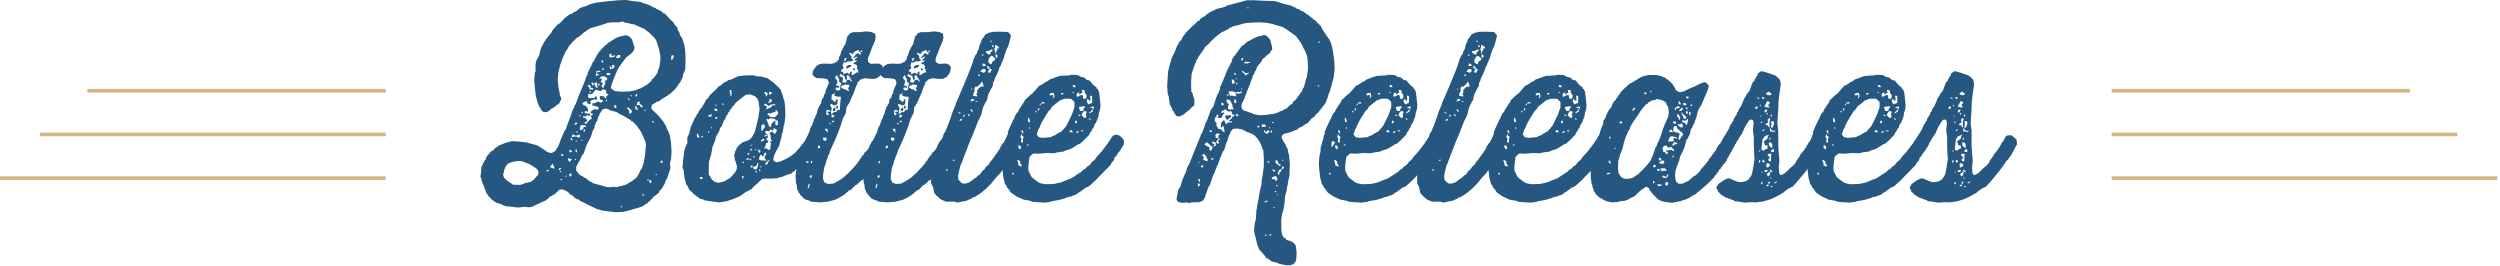 <svg width="687" height="73" viewBox="0 0 687 73" fill="none" xmlns="http://www.w3.org/2000/svg">
<line x1="106" y1="24.948" x2="24" y2="24.948" stroke="#D2B786"/>
<line x1="106" y1="36.948" x2="11" y2="36.948" stroke="#D2B786"/>
<line x1="106" y1="48.948" y2="48.948" stroke="#D2B786"/>
<path d="M178.72 55.104L179.552 54.144L181.088 52.928L181.216 52.48L181.792 51.904L182.624 50.56L182.944 49.536L183.264 49.152L183.584 48.192L184.16 46.528L184.224 45.568L184.096 45.376L184.16 44.608L184.416 43.648L184.544 41.6L184.416 39.552L184.16 37.568L183.904 36.736L183.072 34.944L183.008 34.496L182.688 34.176L182.24 33.344L180.896 31.744L179.168 30.08L178.976 29.696L179.104 28.864L180.576 27.904L181.088 27.84L182.24 26.944H182.496L182.624 26.688H182.944L183.072 26.368H183.392L183.712 25.984L183.968 25.92L184.352 25.6L185.824 24.192L186.016 23.744L186.208 23.616L186.592 22.912L186.848 22.784L187.552 21.312L187.808 20.096L188.128 19.712V19.264L188.32 19.136V18.368L188.384 16.256L188.32 14.144L188.064 12.352L187.424 10.432L186.912 9.728L186.656 8.832L186.336 8.448L186.08 7.488L185.376 6.784L185.184 6.272L184.096 5.248L182.688 3.712H182.432L181.536 2.944L181.088 2.816L180.896 2.624L180.448 2.496L180.064 2.176L179.424 1.984L179.232 1.792L177.952 1.216L176.992 0.96L176.032 0.512L174.048 0.32L172.064 0L169.888 0.064L168.032 0.256L165.984 0.448L164 0.704L162.08 1.152L161.376 1.536L159.456 2.176L158.176 3.2L157.792 3.264L157.024 3.84L156.576 3.904L155.296 4.864L153.888 6.336L153.12 6.848L151.776 8.384L151.52 8.96L150.88 9.728L149.664 11.328L148.64 13.248L148.576 13.76L148.448 13.888L148.128 15.36H148V15.68L147.808 15.808L147.36 16.768L147.168 17.6V19.712L146.976 19.84V20.032L146.784 22.016L146.976 24.128L147.232 26.24L147.68 28.096L148.32 29.568L148.576 29.696L148.704 30.208L149.28 30.72L150.112 30.848L150.816 30.528L151.52 29.888L152.48 29.376L152.8 28.992L153.696 28.416L154.08 27.52L154.272 27.392L154.144 26.816L153.824 26.176V25.792L153.44 23.808L153.248 21.888L153.44 19.84L153.952 17.792L154.656 15.872L155.488 14.08L156.128 13.184L156.192 12.864L157.344 11.52L158.752 10.176H159.008L160.416 8.96L162.208 7.744L163.168 7.488L165.088 6.912L167.072 6.272L168.032 6.144H170.144L171.168 5.888L171.808 6.272H172.32L172.512 6.4H172.96L173.344 6.592L174.304 6.72L175.264 7.168L177.056 7.936L178.528 9.088L179.936 10.496L180.384 11.264L181.024 13.184L181.472 15.36V16.448L181.216 18.432H181.088V18.816L180.896 19.008L180.64 20.16H180.448V20.416L180.256 20.544L179.872 21.184L179.04 21.952V22.144L178.656 22.592L177.632 23.36L175.968 24.32L175.264 24.512L174.816 24.768L173.216 25.088L170.976 25.216L168.928 25.024L168.096 24.448L167.84 23.936L168.352 22.464L168.992 20.8L169.76 19.008L170.784 17.472L172.064 15.808L173.6 14.592L174.24 13.76L174.368 12.864L174.24 12.608L173.6 10.688L173.152 10.24L172.384 9.728H171.36V9.856L170.144 10.048L169.952 10.24L169.376 10.368L167.84 11.328V11.456L167.456 11.52L166.112 12.672L164.64 14.208L164.064 15.104L163.296 16.576L162.656 17.536L162.528 17.984L161.568 19.84L161.376 20.736L161.184 20.864L161.12 21.12L160.416 23.04L159.648 24.832L158.88 26.752L158.176 28.672L157.856 28.992L157.792 29.504L157.408 30.144L156.768 32L156.064 33.856L155.424 35.648L155.104 35.968L154.912 36.48L154.144 38.208L153.504 40L152.608 41.472L151.776 41.984L151.2 42.048L150.24 41.664L149.472 41.088L147.744 40L146.656 39.68L144.8 39.168L142.752 38.912L140.704 38.784L138.784 39.296L136.928 40.064L136.544 40.448L136.096 40.64L135.456 41.408L135.008 41.536L133.728 43.008L133.408 43.904L133.216 44.032L132.96 44.48L132.256 46.016L132.192 47.488L132 48.576L132.192 48.832L132.448 49.92L133.216 51.776L133.28 52.288H133.408L133.6 52.928L134.368 54.08H134.496L135.136 54.848L136.416 55.744L137.632 56.064L138.464 56.512L139.168 56.704L140.192 56.768L142.304 57.024L144.224 56.832L145.248 56.96L146.272 56.832L146.464 56.704L148.32 55.808L150.048 55.04L151.328 53.888H151.648L151.904 53.568L152.352 53.44L153.76 52.096L154.016 52.032L155.104 52.16L155.424 52.48H155.68L156.256 52.928L156.704 53.504L157.088 53.568L158.304 54.656L159.072 54.848L159.456 55.232L160.288 55.616L162.08 56.512L164.128 57.472L164.96 57.664L165.088 57.792L166.944 58.048L168.992 58.304L171.104 58.24L171.936 58.048L173.792 57.6L173.92 57.472L175.072 57.216L176.736 56.64V56.512L177.12 56.384L177.568 55.936H177.888L178.144 55.488L178.592 55.232L178.72 55.104ZM165.664 30.08L166.304 29.824L167.008 29.952L167.712 30.336L169.632 30.848V30.976L171.488 31.936L173.28 32.96L173.536 33.344H173.792L174.88 34.432L176.032 36.032L176.48 36.928L177.376 38.976L177.504 39.936L177.44 40.704L177.248 42.688L176.864 44.8L176.288 46.528L175.968 46.656V46.976H175.84L175.776 47.296L175.072 48.64L173.664 49.792L172.768 50.24L172.384 50.56L171.744 50.816L169.76 51.328L169.568 51.456L168.608 51.328L167.648 51.456L166.688 51.392L164.704 50.816L162.848 50.304L162.528 49.984H162.208L162.144 49.792H161.888L161.632 49.408L161.312 49.344L161.056 48.96L160.352 48.704L160.032 48.384H159.776V48.256L159.456 48.192L159.264 48L158.368 46.976L158.304 45.824H158.432L158.624 45.248L159.008 44.608V44.352H159.2L159.904 42.752L160.48 42.048V41.728L160.608 41.6L161.056 40.128L161.184 40.064V39.808L161.44 39.36L162.4 37.568L162.848 36.032L163.36 35.072L163.424 34.56L163.872 33.408L164.128 33.216L164.192 32.64L164.384 32.448V32L164.704 31.744L164.768 31.168L164.96 31.04L165.536 30.144L165.664 30.08ZM140.704 44.544L140.832 44.48L142.432 44.224L143.328 44.288L145.44 45.056L147.36 46.272L147.936 46.976V47.936L146.656 49.408L145.824 49.984L144.096 50.368L143.84 50.56L142.88 50.816L140.896 50.752L140.832 50.624L139.296 49.6L138.528 48.832L138.336 48.384L138.272 47.808L138.464 47.36L138.528 46.784L138.848 45.952L139.488 45.056L140.192 44.672L140.64 44.608L140.704 44.544ZM165.792 24.512L166.56 24.768V25.408L166.816 25.792L167.264 25.92L166.624 26.496L166.56 27.072L166.24 26.944L165.984 26.496L164.96 26.368L164.832 26.56L164.896 27.136L165.088 27.52L165.664 27.392L165.536 28.096L164.96 28.16L164.512 28.032L164.384 27.84L163.296 28.416L162.912 28.288L162.784 28.544V29.12L163.104 28.992L164.512 29.44V29.696L164.256 30.144L163.36 30.016L162.912 30.208L162.208 30.848L162.464 31.104L162.912 31.296V31.552L162.208 31.872L162.592 32.32L162.656 32.576L161.952 33.024L161.12 33.984L160.608 33.92L160.736 33.536L161.248 33.408L161.376 33.216L161.12 32.704L160.736 32.384L160.16 32.32L160.288 31.936L160.992 32L161.184 31.872V31.616H161.376L161.76 31.872L162.208 31.616V31.296L162.08 31.168L161.76 31.296L160.736 31.04L160.608 30.848L160.928 30.464L161.504 30.72L161.632 30.336L161.504 29.824L160.928 28.992H160.48L160.032 28.544L160.096 28.288L160.48 28.032L161.504 27.712L161.248 28.096L161.376 28.352L162.08 28.672L162.336 28.352L162.208 27.84L162.4 27.648L163.36 27.264L163.808 27.52L164 27.264V26.624L163.68 26.368L163.36 26.944H162.016L161.632 26.816V25.792L162.336 25.92L162.784 25.728L163.68 24.64L164.64 24.896L164.832 25.088L165.344 24.832L165.664 24.512H165.792ZM164.704 21.632L165.152 21.056L165.664 20.928L166.432 21.12L166.816 21.44L166.88 21.696L166.752 21.952L166.112 22.336L166.304 22.592L166.368 22.976L165.856 23.872V24.192L165.6 24.128L165.408 23.744H165.28V23.552L165.664 23.04L165.536 22.784L165.088 22.464V22.336L165.408 22.016L165.28 21.504L164.704 21.76V21.632ZM159.392 35.648L159.328 35.328L159.584 34.368L161.056 34.496V34.752L160.864 34.88L160.352 34.944L160.288 35.392L159.968 35.648L159.456 35.776L159.392 35.648ZM163.168 22.976L163.872 22.592L164.128 22.784L164 23.232L164.256 24.192L164 24.128L163.616 23.808L163.36 23.04H163.232L163.04 23.424L162.784 23.488L162.528 22.848L162.656 22.592L163.04 22.848L163.104 23.04L163.168 22.976ZM157.408 36.928L158.048 37.248H158.56L159.2 36.928L159.456 37.504L159.008 37.824L158.688 37.76L158.56 37.568L157.984 37.504L157.024 37.696L157.408 36.928ZM175.648 27.84L175.84 28.288L175.712 28.416L176.544 29.12V29.568L176.16 29.44L175.712 28.864H174.944L175.136 28.096L175.648 27.84ZM172.832 29.696L173.6 30.336V30.912L172.96 31.296L172.896 30.4L172.64 30.016L172.192 29.824L172.32 29.632L172.768 29.568L172.832 29.696ZM167.52 15.744L167.456 14.976L167.584 14.784H168.032L168.096 15.424L168.288 15.488L168.608 15.232H169.056L168.992 15.488L168.608 15.68L167.584 15.808L167.52 15.744ZM162.464 24.128L163.104 24.32L162.976 24.576L162.784 24.64L161.952 24.512L162.016 24.32L161.888 23.936H161.76L161.504 23.616L161.568 23.424L162.08 23.36L162.336 23.744V24.064L162.464 24.128ZM168.288 18.624L168.16 17.856L168.8 17.92L168.864 18.432L168.352 18.88L167.84 19.008L167.648 18.944L167.584 18.368L167.456 18.24L167.648 18.112L168.16 18.688L168.288 18.624ZM151.2 45.824L151.776 45.056H151.904L152.288 45.888L152.352 46.4L151.2 45.952V45.824ZM163.872 20.16L163.808 19.584H164.256L164.576 19.392L164.96 19.52V19.84L164.64 19.712L163.936 19.968L164.128 20.288L164.384 20.416L164.512 20.288L164.64 20.48L164.256 20.736L163.68 20.864L163.744 20.416L163.936 20.288L163.872 20.16ZM169.312 15.808L169.376 15.552L169.696 15.168L170.208 15.104L170.464 15.232L170.4 15.872L169.312 15.936V15.808ZM184.544 16.448L184.416 16.256L184.544 15.232H185.056L185.248 15.36L184.672 16.512L184.544 16.448ZM156.448 44.48L156.064 43.904L156.128 43.456L157.152 43.776L156.576 44.48H156.448ZM166.688 20.416L166.752 20.16L166.944 20.032L167.456 20.096L167.84 20.288L167.712 20.48L167.136 20.672L166.688 20.608V20.416ZM178.336 49.536L177.952 49.6L177.824 49.408L177.888 49.28L178.72 49.472L179.04 49.792L178.912 50.304L178.528 50.24L178.464 49.536H178.336ZM175.136 30.144L174.752 30.08L174.56 29.696V29.12H174.816L175.008 29.632L175.328 29.952L175.264 30.144H175.136ZM156.576 47.744L156.896 47.68L157.152 47.808L156.832 48.576L156.448 48.256V47.808L156.576 47.744ZM169.056 29.696L168.736 29.312L168.864 28.864H169.12L169.44 29.248L169.312 29.696H169.056ZM156.512 41.728L156.448 41.408L156.576 41.152L157.024 41.344L157.152 41.6L157.088 41.792L156.576 41.856L156.512 41.728ZM157.92 34.048L158.304 33.6L158.56 33.792L158.624 34.048L158.048 34.304L157.856 34.176L157.92 34.048ZM181.472 44.48L181.792 44.16V44.032L182.048 44.224V44.8L181.472 44.608V44.48ZM158.304 41.856L158.176 41.664V41.088L158.304 40.896L158.432 41.024V41.344L158.624 41.728L158.432 41.856H158.304ZM174.56 26.368L174.816 25.792H174.944L175.136 26.176L174.944 26.496H174.688L174.56 26.368ZM154.272 42.304H154.528L154.848 42.624L154.784 42.816L154.272 42.88V42.304ZM153.504 46.464L153.952 46.08L154.208 46.336L153.696 46.784L153.504 46.656V46.464ZM165.408 17.024L165.28 16.704L165.408 16.512L165.792 16.832L165.728 17.152L165.408 17.216V17.024ZM157.088 38.528L156.768 38.208L157.024 37.824L157.408 38.528H157.088ZM164.256 23.36L164.384 23.04H164.832L164.768 23.36L164.576 23.488H164.256V23.36ZM160.352 36.096L160.48 35.52H160.608L160.8 35.84L160.736 36.096L160.352 36.224V36.096ZM150.304 46.784L150.752 46.656V47.104L150.176 47.04V46.784H150.304ZM165.984 19.136L165.536 19.2L165.408 18.816H165.984V19.136ZM176.736 53.888L176.544 53.632V53.312L176.864 53.376V53.888H176.736ZM172.96 27.52L172.576 27.264L172.512 26.944H172.64L172.96 27.264H173.088L172.96 27.52ZM179.488 33.728L179.232 33.472L179.168 33.216L179.552 33.28L179.616 33.792L179.488 33.728ZM154.016 49.28L154.528 49.152L154.4 49.536L153.952 49.408L154.016 49.28ZM162.4 25.216L162.336 25.408L162.08 25.472L161.952 25.344L162.208 25.024L162.336 25.088L162.4 25.216ZM166.56 27.392H166.816V27.84H166.56V27.392ZM158.496 36.48L158.432 35.968L158.752 36.096L158.624 36.544L158.496 36.48ZM159.2 31.616L159.584 31.744L159.456 32H159.2V31.616ZM170.592 56.64H170.912V56.96H170.592V56.64ZM159.84 30.912L159.904 30.72L160.16 30.848L160.032 31.168L159.776 31.04L159.84 30.912ZM153.952 46.976L154.208 47.104L154.272 47.36L153.824 47.232L153.952 46.976ZM173.344 26.24V26.112L173.664 26.24L173.536 26.496L173.216 26.368L173.344 26.24ZM177.12 30.336L176.992 30.144L177.376 30.208L177.44 30.464H177.12V30.336ZM159.776 38.4H160.032V38.72H159.776V38.4ZM155.424 48.256H155.68V48.576H155.424V48.256ZM158.624 38.848H158.176L158.24 38.592L158.624 38.72V38.848ZM180.192 47.808H180.448V48.128H180.192V47.808ZM158.048 43.968L157.984 43.648L158.24 43.712L158.304 43.904L158.176 44.032L158.048 43.968Z" fill="#265780"/>
<path d="M188.75 39.552L188.174 40.896L187.982 41.92L187.726 44.032L187.535 46.016L187.854 46.784L188.111 48.896L188.558 50.688L188.878 50.944L189.07 51.52L189.198 51.584L189.326 52.032L190.862 53.504L192.462 54.656L193.358 54.848L193.486 55.04H193.614L195.598 55.36L197.646 55.616L199.695 55.296L201.743 54.592L203.471 53.824L205.071 52.672L205.775 52.416L206.095 52.096L206.479 52.032L207.119 51.264L207.887 50.624L209.359 49.216L209.871 49.088H211.919L213.903 48.96V48.768L214.671 48.704L215.695 48.256L217.487 47.68L217.807 47.296L218.191 47.104L219.023 46.336L219.919 45.824L219.983 45.632H220.303L221.583 44.16L222.031 44.032L223.183 42.624L224.015 41.536L224.078 41.28L224.719 40.448L225.103 39.488L225.039 38.464L224.783 38.016L224.015 37.312L223.055 37.056L222.479 37.184L222.031 37.44L221.007 38.976L219.791 40.512L218.447 42.048L217.039 43.072L216.143 43.584L214.671 44.288L213.455 44.608L213.135 44.544L212.623 44.16L212.494 43.776L212.751 42.688L213.199 41.728L214.159 39.936V39.744L214.735 37.76L214.863 36.8L215.119 36.224L215.375 34.432L215.503 34.304L215.759 32.576L215.823 31.488L215.759 29.312L215.503 27.456L215.375 27.328L215.119 26.304L214.479 24.576L214.095 24.256V24.128L212.494 22.656L210.959 21.504L209.039 20.992H207.951L207.759 20.864L206.799 20.672L204.623 20.736L202.895 20.928L200.975 21.824L200.015 22.08L199.695 22.4H199.438V22.528H199.118V22.72H198.863L198.287 23.296L197.454 23.808L196.751 24.576L195.15 26.048L194.639 26.88L193.999 27.456L193.422 28.672L193.038 29.056V29.376L192.718 29.632L192.014 30.592L191.758 31.232L191.375 31.616L191.31 32L191.118 32.128L190.67 33.024L189.838 34.88L189.326 36.864L188.878 37.76V39.488L188.75 39.552ZM205.391 26.048L205.583 25.92L206.543 26.048L207.503 26.496L208.207 27.2L208.527 28.16L208.591 29.248L208.719 29.632V30.144L208.399 32.256L207.951 34.176L207.438 36.224L206.606 37.76L205.839 38.464L203.983 39.168L203.215 39.808L202.959 39.872L202.895 40.256L202.447 40.512V40.832L202.062 41.536L201.743 42.56L201.871 43.584L202.511 45.632L202.447 46.592L201.999 47.36L200.655 48.896L198.863 49.92L197.326 50.24L196.367 49.92L195.598 49.344L195.086 48.384L194.766 48.064V46.336L194.83 44.416L195.406 42.496L195.791 40.384L196.559 38.528L196.751 37.568L197.646 36.032L197.903 35.136L198.287 34.752L198.991 33.024L199.311 32.704L199.503 32L200.143 31.104V30.848L200.463 30.656L200.59 30.208L201.167 29.632V29.376L201.55 29.12L202.127 28.288L203.279 27.328L204.943 26.048H205.391ZM212.431 35.84L212.559 35.712L212.623 35.136L213.519 35.776L213.071 36.736L212.687 36.672L212.175 36.16L211.854 36.224L211.471 36.736L211.791 37.312L211.854 38.336L212.175 38.656L212.047 38.848L211.599 38.784L211.919 39.68L211.727 39.872V40.832L211.343 41.28L210.447 40.704L210.127 40.832L209.999 40.768V40.576L210.319 40.384L210.511 39.296L211.022 39.232V38.976L211.151 38.912V38.72L210.959 38.656L210.575 38.208L211.022 37.696L210.895 37.12L210.319 36.48L210.382 35.968L211.343 36.032L211.535 35.904L211.599 35.584L212.175 35.712L212.303 35.904L212.431 35.84ZM212.047 32.576L212.943 32.64L213.071 32.832V33.152L213.647 33.024L213.839 34.048L213.647 34.368L213.326 34.432L213.071 34.304V33.28L212.879 33.216L212.175 33.792L211.983 34.176L211.919 34.688L211.727 34.88H211.471L211.343 34.624L210.575 32.704H210.895L211.087 32.832L211.471 32.704L211.599 32.448L211.919 32.576H212.047ZM213.135 30.528L213.071 30.464L213.199 30.208L213.711 30.656L213.839 31.04L213.775 31.296L213.071 32.128H212.623L212.494 32.256L211.599 32.128L211.471 31.808L211.087 31.68L210.959 31.488L211.022 31.104H211.535L211.727 31.232L212.494 30.848H213.007L213.199 30.656L213.135 30.528ZM209.807 42.88L210.127 41.984H210.575L210.511 42.432L210.127 43.008L210.191 43.584L210.382 43.712L210.575 44.16L208.975 44.032L208.591 43.84V43.392L208.975 42.56L209.295 42.624L209.55 43.008L209.807 42.88ZM210.127 28.544L210.382 28.48L211.215 29.12L212.047 28.672H213.071V28.928L212.175 28.992L211.727 29.632L211.535 29.568L210.575 30.08V29.824L210.767 29.44L210.703 29.184L209.999 28.928V28.672L210.127 28.544ZM209.231 35.776V34.56L209.423 34.24L209.999 34.176L210.127 34.368V35.136L209.807 35.328L209.679 35.776L209.487 35.904H209.167L209.231 35.776ZM207.951 45.312L208.143 44.736L208.399 44.864L208.207 45.952L207.823 46.592L207.311 46.528L206.991 46.208V45.888L207.759 45.632L207.951 45.44V45.312ZM210.063 25.472L210.255 25.28L210.639 25.408L211.022 25.728L210.703 26.432L210.447 26.496V26.048L209.999 25.6L210.063 25.472ZM200.527 24.832L201.039 24.704L200.91 25.344L201.103 25.6L200.91 26.496L200.719 26.304V25.856L200.463 24.896L200.527 24.832ZM211.407 27.264L211.535 27.2L212.175 27.456L212.047 27.84L211.663 28.16L211.151 28.352L211.215 27.904L211.407 27.776H211.727V27.648L211.279 27.52L211.343 27.328L211.407 27.264ZM210.319 45.184L210.382 44.736L210.831 44.48L211.022 44.032H211.343V44.16H211.471L211.279 44.416H211.022V44.736L210.831 45.184L210.447 45.312L210.319 45.184ZM192.078 37.888L191.63 37.632L191.502 37.376V36.864L191.63 36.608L192.078 37.312L192.206 37.888H192.078ZM211.343 25.92L211.279 25.6L211.471 25.152L212.175 25.472L212.111 25.728L211.471 26.048L211.343 25.92ZM196.367 29.888H197.007L197.134 30.08V30.4L196.879 30.528L196.431 30.4L196.239 29.952L196.367 29.888ZM195.022 31.616L195.342 31.424H195.662L195.342 32.128L194.958 32.064L194.51 31.808L194.639 31.68H194.958L195.022 31.616ZM209.103 38.784L209.167 38.528L209.871 38.08L210.063 38.144L209.935 38.592L209.167 38.912L209.103 38.784ZM208.719 41.984L208.399 41.664V41.088L208.655 41.152L208.975 41.536L208.847 41.984H208.719ZM192.398 48.704L192.782 48.64L193.038 48.768V49.088L192.847 49.216L192.334 49.088V48.768L192.398 48.704ZM206.287 45.568L206.799 45.44V46.016H206.479L206.287 45.888L206.223 45.632L206.287 45.568ZM205.903 43.776L205.391 43.904L205.071 43.84L205.134 43.584L205.519 43.456L205.966 43.712L205.903 43.776ZM196.687 32.256V32.128L197.134 32.256V32.576L196.687 32.704L196.559 32.576V32.256H196.687ZM204.111 49.088L203.983 48.896L203.919 48.384H204.239L204.367 48.576L204.239 49.088H204.111ZM210.127 37.312L210.255 37.12L210.511 37.056L210.767 37.184L210.447 37.504H210.127V37.312ZM205.966 42.304L205.647 42.56L205.455 42.432L205.391 42.112H205.966V42.304ZM206.223 40.832H206.543V41.408H206.223V40.832ZM208.783 47.04L208.591 46.912L208.719 46.464L208.91 46.592L208.975 47.04H208.783ZM207.695 46.912L208.015 47.168L208.078 47.36L207.951 47.488L207.567 47.168L207.695 46.912ZM192.782 37.312L193.23 37.504L193.038 37.76H192.782V37.312ZM198.671 28.8L198.479 28.736L198.415 28.544L198.543 28.352L198.799 28.544L198.863 28.8H198.671ZM207.055 43.264L206.991 43.072L207.119 42.816L207.375 43.008V43.264H207.055ZM206.031 43.712L206.287 43.584L206.415 43.648V44.032H206.287L205.966 43.712H206.031ZM204.111 44.608L204.239 44.416L204.494 44.608L204.367 44.864L204.047 44.736L204.111 44.608ZM194.574 36.224L194.639 36.032L194.958 36.16L194.766 36.48L194.51 36.352L194.574 36.224ZM208.975 45.632L209.295 45.76L209.167 46.016L208.847 45.888L208.975 45.632ZM206.223 40L206.799 39.68L206.543 40.064H206.095L206.223 40ZM196.687 28.672L196.943 28.8L196.814 29.056L196.559 28.928L196.687 28.672ZM195.342 34.88L195.662 35.072V35.328L195.342 35.136V34.88ZM207.567 40.96H207.823V41.28H207.567V40.96Z" fill="#265780"/>
<path d="M240.442 9.216L239.546 8.832L238.394 8.64L237.178 8.704L236.729 8.832H234.49L233.658 9.088V9.28H233.402L233.338 9.536L232.953 9.856L232.762 10.368L232.25 12.288L232.058 12.416L231.162 14.208L230.906 15.168L230.586 15.616L230.521 16.384L230.201 16.512L230.074 16.96L229.754 17.024L229.306 17.344L228.41 17.536L226.234 17.472L225.274 17.6L224.378 18.112L223.481 19.328L223.226 20.416L223.546 20.864L224.313 21.44L226.425 21.568L227.322 21.76L227.706 22.4V22.976L226.938 24.768L226.746 25.792H226.554L226.298 26.816L225.978 27.072L225.785 27.52L225.594 28.544H225.402V28.8L225.082 29.248L224.698 30.144L224.442 31.168L223.993 32.128V32.448L223.674 32.704V32.896L223.161 34.368L222.65 35.264L222.458 36.16L222.201 36.672L221.369 38.464L221.242 39.232H221.049V39.552H220.922L220.794 40.32L220.154 42.304L219.386 44.288L218.874 45.888V46.4L218.618 48.32L218.746 50.432H218.874L219.066 52.096L219.322 52.416L219.45 52.928L219.834 53.248L219.897 53.632H220.026L220.794 54.464L221.562 54.912L222.521 55.168L222.65 55.36L223.034 55.424L225.274 55.616L227.514 55.424L229.434 54.912L230.266 54.528L231.93 53.568L233.402 52.288L233.85 52.16L235.066 50.88L235.45 50.752L236.666 49.6L237.242 49.344L237.498 48.832L237.69 48.704L238.201 47.808H238.33V47.488L238.778 47.232L238.841 46.848L239.738 45.888L241.018 44.352L241.146 43.584L241.466 43.2L241.658 42.56L242.106 42.304V41.984L242.425 41.728L242.682 41.216L243.45 40.256L243.706 39.36L243.642 38.4L243.194 37.568L242.234 37.12H241.53L240.634 37.44L240.122 38.272L239.354 39.232V39.552H239.162V39.808H239.034L238.841 40.512L238.266 41.344L237.498 42.048L237.306 42.56L236.858 42.88V43.136L236.538 43.392L236.09 44.224L235.77 44.416L235.642 44.8L234.554 46.08L233.274 47.424L231.802 48.768L230.778 49.472L229.049 50.432L227.577 50.56L227.194 50.368H226.938L226.554 50.112L226.17 49.216V48.128L226.49 46.016L226.938 44.928L227.13 43.904L227.322 43.776L227.577 42.752L227.77 42.56L228.218 41.152L228.666 40.256L229.498 38.4L230.266 36.544L230.97 34.688L231.546 32.768L232.442 31.04L232.634 29.44L233.465 28.16L233.85 27.2L234.682 25.344L235.322 23.488H235.45L235.642 22.656L236.538 21.824L237.562 21.504L239.674 21.696L240.634 21.632L241.082 21.312H241.338L241.914 20.672L242.425 19.84L242.682 18.816L242.49 18.112L241.785 17.536L241.274 17.472L239.162 17.536V17.408L238.778 17.216L238.522 16.896L238.458 16.32L238.586 15.744L238.97 14.912L239.61 13.12L240.378 11.392L240.634 10.368L240.506 9.28L240.442 9.216ZM236.154 14.208L236.41 14.336L236.538 14.848L236.41 15.04L236.154 14.976L235.834 14.592L235.322 14.784L234.425 15.936L234.618 16L235.257 15.616H235.578V15.872L235.194 16L234.938 16.384L234.682 16.512L234.874 16.64H235.578L235.066 17.088L234.554 17.216L234.618 17.6L235.13 17.664L235.578 18.112L235.45 18.816L235.834 19.136L235.706 19.328L236.026 19.968L235.578 19.84L234.234 20.672L233.978 20.48L234.106 19.712H233.785L233.594 19.84L233.53 20.288H233.21L232.826 19.968L231.674 20.416L231.802 19.968L231.418 19.648L231.098 19.712L231.162 19.264L231.738 18.816L231.802 18.496L231.481 17.92L231.738 17.664L231.802 17.088L232.25 17.216L232.953 16.896L233.978 16.832L234.425 16.64L234.234 16.192L233.978 16.064V15.488L233.338 14.656L233.402 14.464L233.914 14.656L234.234 14.912L235.002 14.016L235.194 14.08L235.706 13.76H236.026V14.208H236.154ZM229.178 25.92L229.369 26.24L229.818 26.496L231.098 26.624L230.906 28.224L230.778 30.272L230.458 30.144L230.201 30.208L229.754 30.848L229.306 30.72L228.666 31.232L228.346 31.296L228.41 30.336L228.602 29.824L228.154 28.928L228.218 28.672L228.474 28.544L229.306 28.992L230.074 28.672L230.201 27.648L230.074 27.2L229.69 27.456L229.626 27.968H229.306L228.729 27.456L228.474 27.392L228.602 25.92L229.178 25.792V25.92ZM229.562 21.184L229.946 20.672L230.138 20.736V20.992L230.65 21.888L230.521 22.272L230.778 22.656L231.226 22.848L230.906 23.68V24.64L230.394 24.896L229.946 24.832L229.626 24.512V24.192L229.818 24.064H230.65L230.521 23.616L229.754 23.488L230.074 22.72V22.08L229.69 21.76L229.498 21.312L229.562 21.184ZM232.634 21.888L232.762 21.696L232.698 20.928L232.826 20.672L233.21 20.736L234.106 22.208L233.978 22.464L233.658 22.144V21.888L232.953 21.952L232.698 22.08L232.57 22.528L232.25 22.72L231.481 22.592V22.272L231.61 22.08L231.674 21.568L231.546 21.312L230.65 20.864L231.034 20.288L231.61 20.736L232.058 20.864L232.313 21.824L232.506 22.016L232.634 21.888ZM233.402 23.296L233.338 23.808L233.082 24.192V24.512L233.338 24.832L233.274 25.024L232.826 24.896L232.378 24.576L231.674 24.448L231.546 24.256L231.162 24.064L231.098 23.744L231.354 23.68L231.674 23.296L231.93 23.488L232.25 23.168L232.698 23.296H233.402ZM233.85 17.856H233.21L232.57 18.24L232.506 18.816L232.953 18.752L233.785 18.368L233.978 17.92L233.85 17.856ZM227.322 31.68L227.066 31.36V30.528L227.322 30.144L228.154 30.4V30.72L227.45 30.656L227.257 30.848L227.706 31.168L227.77 31.424L227.45 31.616V31.744L227.322 31.68ZM227.13 38.144L227.066 38.528L226.938 38.656L226.554 38.72L226.234 38.4L226.17 37.824H227.002L227.13 37.952V38.144ZM229.369 29.568L228.922 29.952V30.528L229.434 30.464L229.562 30.272L229.626 29.76L229.498 29.568H229.369ZM228.538 32.192L228.474 31.552H228.922L229.306 31.744L229.114 32.192L228.602 32.32L228.538 32.192ZM226.81 35.392H227.386L227.45 36.48L227.13 36.224V35.968L226.746 35.776V35.456L226.81 35.392ZM224.698 40.192L224.826 40H225.146L225.338 40.128L225.402 40.512L225.018 40.768L224.698 40.704V40.192ZM221.946 51.584L222.266 50.432L222.521 50.624L222.33 51.392L222.074 51.776L221.946 51.712V51.584ZM232.25 16.768L231.993 16.64L231.93 16.448L232.25 15.936H232.698L232.378 16.448V16.768H232.25ZM229.882 29.056L229.754 29.312L229.882 29.824H230.201L230.33 29.312L229.946 28.992L229.882 29.056ZM222.521 48.704V48.448L222.841 48.064L223.034 48.192L223.098 48.64L222.906 48.832H222.65L222.521 48.704ZM222.201 44.608L221.882 44.8L221.626 44.736L221.498 44.352H222.074L222.266 44.48L222.201 44.608ZM234.425 18.88L234.554 19.264H235.002L234.874 18.88L234.425 18.688V18.88ZM222.841 44.8L222.778 44.416L223.226 44.16L223.098 44.928L222.841 44.8ZM228.602 33.472L228.858 33.152H229.178L229.114 33.536L228.602 33.6V33.472ZM236.986 14.016L236.729 14.336H236.41L236.602 13.888H236.986V14.016ZM221.049 43.584H221.306V44.032H221.049V43.584ZM228.218 34.176L227.897 33.984V33.728L228.154 33.792L228.346 34.176H228.218ZM229.178 25.664L229.242 25.536L229.498 25.472L229.434 25.728L229.178 25.792V25.664Z" fill="#265780"/>
<path d="M259.067 9.216L258.171 8.832L257.019 8.64L255.803 8.704L255.354 8.832H253.115L252.283 9.088V9.28H252.027L251.963 9.536L251.578 9.856L251.387 10.368L250.875 12.288L250.683 12.416L249.787 14.208L249.531 15.168L249.211 15.616L249.146 16.384L248.826 16.512L248.699 16.96L248.379 17.024L247.931 17.344L247.035 17.536L244.859 17.472L243.899 17.6L243.003 18.112L242.106 19.328L241.851 20.416L242.171 20.864L242.938 21.44L245.05 21.568L245.947 21.76L246.331 22.4V22.976L245.562 24.768L245.371 25.792H245.179L244.923 26.816L244.603 27.072L244.41 27.52L244.219 28.544H244.027V28.8L243.707 29.248L243.323 30.144L243.067 31.168L242.618 32.128V32.448L242.299 32.704V32.896L241.786 34.368L241.275 35.264L241.083 36.16L240.826 36.672L239.994 38.464L239.867 39.232H239.674V39.552H239.547L239.419 40.32L238.779 42.304L238.011 44.288L237.499 45.888V46.4L237.243 48.32L237.371 50.432H237.499L237.691 52.096L237.947 52.416L238.075 52.928L238.459 53.248L238.522 53.632H238.651L239.419 54.464L240.187 54.912L241.146 55.168L241.275 55.36L241.659 55.424L243.899 55.616L246.139 55.424L248.059 54.912L248.891 54.528L250.555 53.568L252.027 52.288L252.475 52.16L253.691 50.88L254.075 50.752L255.291 49.6L255.867 49.344L256.123 48.832L256.315 48.704L256.826 47.808H256.955V47.488L257.403 47.232L257.466 46.848L258.363 45.888L259.643 44.352L259.771 43.584L260.09 43.2L260.283 42.56L260.73 42.304V41.984L261.05 41.728L261.307 41.216L262.074 40.256L262.33 39.36L262.266 38.4L261.818 37.568L260.859 37.12H260.154L259.259 37.44L258.747 38.272L257.979 39.232V39.552H257.787V39.808H257.659L257.466 40.512L256.891 41.344L256.123 42.048L255.931 42.56L255.483 42.88V43.136L255.163 43.392L254.715 44.224L254.395 44.416L254.267 44.8L253.179 46.08L251.899 47.424L250.427 48.768L249.403 49.472L247.674 50.432L246.202 50.56L245.819 50.368H245.562L245.179 50.112L244.795 49.216V48.128L245.115 46.016L245.562 44.928L245.755 43.904L245.947 43.776L246.202 42.752L246.395 42.56L246.843 41.152L247.291 40.256L248.123 38.4L248.891 36.544L249.595 34.688L250.171 32.768L251.067 31.04L251.259 29.44L252.09 28.16L252.475 27.2L253.307 25.344L253.947 23.488H254.075L254.267 22.656L255.163 21.824L256.187 21.504L258.299 21.696L259.259 21.632L259.707 21.312H259.963L260.538 20.672L261.05 19.84L261.307 18.816L261.115 18.112L260.41 17.536L259.899 17.472L257.787 17.536V17.408L257.403 17.216L257.147 16.896L257.083 16.32L257.211 15.744L257.595 14.912L258.235 13.12L259.003 11.392L259.259 10.368L259.131 9.28L259.067 9.216ZM254.779 14.208L255.035 14.336L255.163 14.848L255.035 15.04L254.779 14.976L254.459 14.592L253.947 14.784L253.05 15.936L253.243 16L253.882 15.616H254.203V15.872L253.819 16L253.562 16.384L253.307 16.512L253.499 16.64H254.203L253.691 17.088L253.179 17.216L253.243 17.6L253.755 17.664L254.203 18.112L254.075 18.816L254.459 19.136L254.331 19.328L254.651 19.968L254.203 19.84L252.859 20.672L252.603 20.48L252.731 19.712H252.41L252.219 19.84L252.155 20.288H251.835L251.451 19.968L250.299 20.416L250.427 19.968L250.043 19.648L249.723 19.712L249.787 19.264L250.363 18.816L250.427 18.496L250.106 17.92L250.363 17.664L250.427 17.088L250.875 17.216L251.578 16.896L252.603 16.832L253.05 16.64L252.859 16.192L252.603 16.064V15.488L251.963 14.656L252.027 14.464L252.539 14.656L252.859 14.912L253.627 14.016L253.819 14.08L254.331 13.76H254.651V14.208H254.779ZM247.803 25.92L247.994 26.24L248.443 26.496L249.723 26.624L249.531 28.224L249.403 30.272L249.083 30.144L248.826 30.208L248.379 30.848L247.931 30.72L247.291 31.232L246.971 31.296L247.035 30.336L247.227 29.824L246.779 28.928L246.843 28.672L247.099 28.544L247.931 28.992L248.699 28.672L248.826 27.648L248.699 27.2L248.315 27.456L248.251 27.968H247.931L247.354 27.456L247.099 27.392L247.227 25.92L247.803 25.792V25.92ZM248.187 21.184L248.571 20.672L248.763 20.736V20.992L249.275 21.888L249.146 22.272L249.403 22.656L249.851 22.848L249.531 23.68V24.64L249.019 24.896L248.571 24.832L248.251 24.512V24.192L248.443 24.064H249.275L249.146 23.616L248.379 23.488L248.699 22.72V22.08L248.315 21.76L248.123 21.312L248.187 21.184ZM251.259 21.888L251.387 21.696L251.323 20.928L251.451 20.672L251.835 20.736L252.731 22.208L252.603 22.464L252.283 22.144V21.888L251.578 21.952L251.323 22.08L251.195 22.528L250.875 22.72L250.106 22.592V22.272L250.235 22.08L250.299 21.568L250.171 21.312L249.275 20.864L249.659 20.288L250.235 20.736L250.683 20.864L250.938 21.824L251.131 22.016L251.259 21.888ZM252.027 23.296L251.963 23.808L251.707 24.192V24.512L251.963 24.832L251.899 25.024L251.451 24.896L251.003 24.576L250.299 24.448L250.171 24.256L249.787 24.064L249.723 23.744L249.979 23.68L250.299 23.296L250.555 23.488L250.875 23.168L251.323 23.296H252.027ZM252.475 17.856H251.835L251.195 18.24L251.131 18.816L251.578 18.752L252.41 18.368L252.603 17.92L252.475 17.856ZM245.947 31.68L245.691 31.36V30.528L245.947 30.144L246.779 30.4V30.72L246.075 30.656L245.882 30.848L246.331 31.168L246.395 31.424L246.075 31.616V31.744L245.947 31.68ZM245.755 38.144L245.691 38.528L245.562 38.656L245.179 38.72L244.859 38.4L244.795 37.824H245.627L245.755 37.952V38.144ZM247.994 29.568L247.547 29.952V30.528L248.059 30.464L248.187 30.272L248.251 29.76L248.123 29.568H247.994ZM247.163 32.192L247.099 31.552H247.547L247.931 31.744L247.739 32.192L247.227 32.32L247.163 32.192ZM245.435 35.392H246.011L246.075 36.48L245.755 36.224V35.968L245.371 35.776V35.456L245.435 35.392ZM243.323 40.192L243.451 40H243.771L243.963 40.128L244.027 40.512L243.643 40.768L243.323 40.704V40.192ZM240.571 51.584L240.891 50.432L241.146 50.624L240.955 51.392L240.699 51.776L240.571 51.712V51.584ZM250.875 16.768L250.618 16.64L250.555 16.448L250.875 15.936H251.323L251.003 16.448V16.768H250.875ZM248.507 29.056L248.379 29.312L248.507 29.824H248.826L248.955 29.312L248.571 28.992L248.507 29.056ZM241.146 48.704V48.448L241.466 48.064L241.659 48.192L241.723 48.64L241.531 48.832H241.275L241.146 48.704ZM240.826 44.608L240.507 44.8L240.251 44.736L240.123 44.352H240.699L240.891 44.48L240.826 44.608ZM253.05 18.88L253.179 19.264H253.627L253.499 18.88L253.05 18.688V18.88ZM241.466 44.8L241.403 44.416L241.851 44.16L241.723 44.928L241.466 44.8ZM247.227 33.472L247.483 33.152H247.803L247.739 33.536L247.227 33.6V33.472ZM255.611 14.016L255.354 14.336H255.035L255.227 13.888H255.611V14.016ZM239.674 43.584H239.931V44.032H239.674V43.584ZM246.843 34.176L246.522 33.984V33.728L246.779 33.792L246.971 34.176H246.843ZM247.803 25.664L247.867 25.536L248.123 25.472L248.059 25.728L247.803 25.792V25.664Z" fill="#265780"/>
<path d="M272.251 8.896L271.611 9.024L271.483 9.216L270.908 9.344L270.203 10.368L269.819 10.752L269.628 11.52L269.179 12.352L268.987 13.376L268.475 14.336V14.72L268.156 14.976L267.643 16L267.003 17.984L266.299 19.84L264.763 23.552L263.995 25.344L263.548 26.432L262.715 28.288L262.587 28.8L261.755 30.784L261.18 32.576L260.475 34.432L259.771 36.16L259.324 36.736L258.876 38.848L257.979 40.64L257.276 42.56L256.636 44.544L256.316 46.4L255.868 48.32V50.432L256.38 51.328L256.7 52.928L257.276 53.696L258.619 54.848L260.027 55.424H262.331L263.099 55.68L263.548 55.552L265.595 55.168L267.003 54.528L267.387 54.208L267.835 54.144L269.436 53.12L270.971 51.84L272.38 50.432L273.723 48.768L275.132 47.296V47.04L275.643 46.72L276.156 45.952L277.243 44.096L278.395 42.368L279.419 40.64L279.803 39.68L279.867 38.656L279.099 37.568L278.587 37.312L277.563 37.184L276.667 37.504L275.707 39.36L275.387 39.488L275.259 39.936L274.875 40.32V40.768L274.555 41.088L274.363 41.536L274.107 41.664V41.92L273.787 42.24L272.635 43.904L271.931 44.672L271.803 45.12L271.035 45.76L270.46 46.592L270.011 46.912L269.115 48.128L268.731 48.192L268.411 48.64L268.027 48.896L266.363 50.112L265.403 50.432H264.507L264.123 50.176L263.355 49.344L263.291 48.384L263.483 47.296L263.931 45.44L264.188 44.992L264.891 43.072L265.66 41.152L266.363 39.232L267.195 37.312L267.964 35.392L268.731 33.408L269.628 31.616L270.139 29.504L271.035 27.712L271.227 27.584L271.483 26.24L271.867 25.28L272.059 25.088V24.832L272.251 24.64L272.827 23.552L272.891 22.784L273.212 22.208L273.467 21.248L273.66 21.056L274.427 19.328L274.684 18.432L275.003 18.048L275.132 17.536L275.964 15.68V15.424L276.604 13.568L277.051 12.672L277.371 11.648L277.819 9.792L277.243 8.96L276.667 8.768L274.492 8.704L272.507 8.768L272.38 8.896H272.251ZM269.499 22.912L269.755 22.4L270.011 22.72L270.331 23.68L270.076 23.808H269.628L269.179 24.064L268.475 24.832L268.604 25.344L268.283 25.984L268.539 26.176L268.604 26.432L268.219 26.496L267.771 26.368L267.451 26.432V25.792L267.835 24.96L267.771 24.256L268.027 23.808H268.604L269.499 22.912ZM272.507 15.36L272.763 15.424L273.531 16.128L273.404 16.512L272.763 16.896L272.507 17.6H272.188L271.611 17.152V16.512L271.803 16L272.38 15.296L272.507 15.36ZM273.467 12.672L273.404 12.48L273.531 12.352L274.107 12.608L274.492 12.992L274.555 13.248L273.979 13.376L274.107 13.632L273.595 14.4L273.66 14.72H273.531L273.404 14.528V13.952L273.212 13.504L273.531 12.8L273.467 12.672ZM271.931 13.888L272.507 13.568L272.763 13.696L272.699 14.08L272.188 14.272V14.784L272.059 14.976L271.611 14.912L271.035 14.528L270.908 14.272L270.971 14.08L271.803 13.952L271.931 13.888ZM271.867 18.944L271.355 18.752V18.432L271.227 18.24L271.355 18.048L271.803 18.368L271.995 18.816L272.443 19.008L272.507 19.2L272.059 20.032H271.867L271.483 19.776L271.548 19.52L271.931 19.072L271.867 18.944ZM269.436 19.648L269.947 19.008L270.587 18.944L270.908 19.328L270.843 19.584L270.523 19.904L270.011 20.032L270.076 19.904L269.947 19.776H269.436V19.648ZM270.011 17.472H270.46L270.908 17.92L270.843 18.112L270.011 18.176V17.472ZM267.132 27.136L267.707 27.328V27.584L266.684 27.904V27.712L267.003 27.392V27.136H267.132ZM273.787 15.872L273.595 15.744L273.531 14.976H273.852L274.043 15.168L274.107 15.616L273.979 15.872H273.787ZM267.132 30.784L266.811 30.464L266.684 29.888L267.195 30.272L267.259 30.784H267.132ZM263.675 33.088L263.867 32.768L264.38 32.64L264.188 33.152L263.675 33.216V33.088ZM272.635 12.8L272.763 12.352L273.02 12.48L273.083 12.736L272.955 12.928H272.635V12.8ZM268.859 20.48H269.307L269.179 20.928H268.859V20.48ZM264.699 31.68L265.083 31.488V31.872L264.955 32.064H264.699V31.68ZM266.299 31.936L266.107 31.808L265.979 31.36L266.299 31.424L266.427 31.616V31.936H266.299ZM260.348 47.04L260.027 46.72V46.464H260.283L260.475 47.04H260.348ZM263.803 31.232L263.419 31.04L263.355 30.784L263.931 30.976V31.232H263.803ZM261.82 43.968L262.331 43.84L262.268 44.224L261.755 44.096L261.82 43.968ZM269.883 15.168L270.011 14.848L270.268 15.04L270.203 15.296H269.883V15.168ZM272.188 11.2H272.507V11.52H272.188V11.2ZM268.604 27.968L268.219 28.032L268.091 27.84L268.156 27.712L268.604 27.904V27.968ZM266.875 24.64L266.811 24.512L267.259 24.256L267.003 24.704L266.875 24.64Z" fill="#265780"/>
<path d="M293.206 20.736L291.222 20.864L290.262 21.184L288.342 21.888L287.958 22.272L287.446 22.464L286.23 23.296L285.59 23.552L285.078 24.128L283.734 25.664L282.966 26.24L281.558 27.584L281.43 28.032L280.918 28.736L279.894 30.336L279.766 30.784L279.382 31.04L278.806 32.128V32.32L278.422 33.024L277.59 34.752L276.95 36.288V36.992L276.758 37.12L276.502 38.464L276.31 38.848L276.118 39.808L275.862 40.448L275.798 41.728L275.542 42.752L275.35 44.8L275.478 46.72L275.734 48.832L276.182 50.624L276.502 50.88L276.694 51.52L277.078 51.776L277.142 52.096L277.526 52.352L277.59 52.672L277.91 52.992L279.318 53.952L281.238 54.848L283.286 55.232L283.478 55.424L284.95 55.552L287.062 55.68L288.982 55.424V55.232H289.366L291.222 54.912L293.142 54.336V54.208L294.294 54.016L294.742 53.76L295.574 53.568L295.638 53.376H295.894L296.278 52.992L296.854 52.672L298.518 51.456L298.902 51.392L299.606 50.88L301.078 49.536L302.486 48.064L303.958 46.592L305.366 45.12V44.8L306.07 44.096L306.326 43.2L306.71 42.944L307.094 42.24L307.734 41.472L308.758 39.808L308.886 39.104L308.758 38.4L308.182 37.696L307.478 37.184L306.774 36.992L306.006 37.184L305.494 37.696L304.982 38.592L304.662 38.912L304.598 39.168L303.958 40L302.742 41.6L301.398 43.072L300.822 43.904L300.054 44.544L299.414 45.376L298.774 45.76L298.07 46.528H297.814L296.918 47.424H296.662L296.47 47.744H296.214L296.022 47.936L294.358 49.024L293.27 49.408L291.414 50.176L289.558 50.56L287.382 50.624L286.166 50.432L285.334 50.112L283.606 48.768L283.286 48.32L282.902 47.424L282.71 47.296L282.582 46.272L282.646 45.12L282.902 43.136L283.67 42.368L284.118 42.176L285.59 42.24L287.574 42.048L289.622 42.112L290.71 41.856L292.182 41.664L293.014 41.28L294.038 41.024V40.896H294.294L294.934 40.512L296.342 39.616L296.79 39.488L297.942 38.464L299.414 36.928V36.736L299.798 36.096L299.99 35.968L300.182 35.328L300.438 35.264L300.822 34.112L301.142 33.792L301.846 32L301.974 31.04L302.294 30.08L302.422 29.056L302.23 27.008L301.974 25.088L301.782 24.896L301.718 24.512L301.398 24.384L301.27 23.936L300.822 23.68L300.054 22.912L299.478 22.144L298.646 21.952L297.942 21.312L297.046 21.12L296.086 20.608L294.358 20.544L293.718 20.736H293.206ZM294.294 27.2L294.486 27.264L295.254 28.032V29.504L294.55 31.488L293.654 33.344L293.014 34.624L291.542 36.288H291.286L289.75 37.248L289.238 37.376L288.79 37.696H288.534L286.55 37.888L285.462 37.696L284.886 36.992L285.27 35.712L285.782 34.816V34.56H285.91V34.24H286.038L286.166 33.792L287.19 32.064L288.214 30.464L288.598 30.144L289.174 29.248L289.686 28.864L291.286 27.584L292.566 27.136H294.166L294.294 27.2ZM297.43 25.344L297.238 24.704L298.006 24.768L298.134 25.536L298.454 25.92L298.646 26.432L298.518 26.624V26.944L298.39 27.136H297.686L297.558 26.176L297.046 26.112L296.214 26.56H295.894L295.83 25.92L296.086 25.536L296.662 25.408V25.536L296.47 25.664L296.726 25.984L297.11 25.6L297.366 25.536L297.43 25.344ZM299.542 27.648L299.67 27.264L299.542 26.496L299.67 26.24L300.118 26.432V28.288L299.35 28.544L299.222 28.736L298.71 28.16L298.646 27.648L298.838 27.136L299.414 27.712L299.542 27.648ZM297.238 31.488L297.622 30.784L298.006 30.528L298.518 30.592L298.582 30.976L298.39 31.36L298.518 32.128L298.39 32.384L297.814 32.32L297.238 31.616V31.488ZM296.598 29.376L297.878 29.184L298.262 29.44L297.814 29.76L297.686 30.464H296.79L296.47 29.44L296.598 29.376ZM280.406 37.632L280.598 36.992L280.534 36.864H280.726L280.854 37.312L281.302 37.568L281.11 38.144V39.168H280.79L280.534 38.848L280.726 38.144L280.406 37.696V37.632ZM279.83 44.8L279.51 43.968H279.83L280.406 44.416L280.342 44.608L280.47 45.12L280.662 45.248L280.854 45.696H280.406L279.83 45.376V44.8ZM288.406 25.984L288.534 25.728L288.982 25.536H289.558L289.814 26.56H289.686L289.494 26.944L289.238 27.008L289.494 26.432L289.238 25.984L288.854 26.24L288.406 26.112V25.984ZM278.806 40.192L278.934 38.848H279.382L279.83 39.04L279.126 40.256L278.806 40.32V40.192ZM280.278 41.024L279.894 40.64L279.83 40.128L279.958 39.872L280.406 40.064L280.598 40.576L280.406 41.024H280.278ZM282.838 33.6L282.518 33.408L282.454 32.384L282.774 32.512L282.966 32.96L283.03 33.536L282.838 33.6ZM300.054 30.144L300.438 30.016L300.246 30.656L299.414 31.168L299.35 30.976L299.542 30.72L299.99 30.464V30.208L300.054 30.144ZM286.614 28.032L286.998 28.16L287.062 28.416H286.358L286.102 28.544L285.91 28.928L285.654 28.992L285.718 28.736L286.486 28.032H286.614ZM299.606 29.696L299.67 29.504L300.438 29.184L300.63 29.632L300.566 29.888L299.798 29.632L299.67 29.76L299.606 29.696ZM293.91 36.096L294.166 35.776L294.614 35.84L294.742 36.416L293.91 36.288V36.096ZM294.87 23.424L295.062 23.36L295.446 23.488L295.638 23.936H294.934L294.742 23.488L294.87 23.424ZM280.662 36.16V35.968L280.854 35.712L281.11 35.968L281.238 36.8L280.918 36.48L280.662 36.16ZM295.446 33.856L295.382 33.6L295.638 33.088L295.894 33.216L295.958 33.664L295.51 33.92L295.446 33.856ZM291.542 25.792L291.798 25.536L292.31 25.664L292.118 25.92L291.542 25.984V25.792ZM295.766 36.416L295.894 36.16L296.342 35.968V36.288L296.214 36.48L295.766 36.544V36.416ZM278.358 48L278.102 47.68L278.23 47.488L278.55 47.424V48H278.358ZM285.206 29.952L285.398 29.76H285.654L285.462 30.336H285.206V29.952ZM297.046 35.84H297.686V36.096H297.046V35.84ZM296.79 31.936L296.342 31.744V31.488L296.726 31.552L296.918 31.936H296.79ZM299.542 32.96L299.286 32.768L299.222 32.512H299.478L299.67 32.704V32.96H299.542ZM282.198 39.744L282.71 39.616L282.582 39.936L282.326 40L282.134 39.872L282.198 39.744ZM284.502 30.656L284.63 30.464L284.886 30.592L284.758 30.912L284.438 30.784L284.502 30.656ZM282.774 35.136L282.902 34.944L283.158 35.136L283.03 35.392L282.71 35.264L282.774 35.136ZM294.742 25.28H295.062V25.536H294.742V25.28Z" fill="#265780"/>
<path d="M352.287 37.248L352.799 36.8L354.719 36.288L356.576 35.52L356.96 35.136L357.855 34.752L358.431 34.304L359.391 33.792L360.352 32.64L361.119 32.064L361.887 31.168L362.207 30.976L364.128 28.48L364.512 27.776V27.52L364.768 27.072L365.023 26.048L365.471 25.024L365.983 23.168L366.495 21.184L366.751 19.2L366.688 16.96L366.431 15.04L366.111 13.056L365.535 11.264H365.408V10.944H365.279V10.688L365.087 10.56L364.831 10.112L364.639 9.984L363.807 8.64H363.68L363.615 8.32L363.423 8.128L362.975 7.168L361.887 6.144L361.568 5.696L360.927 5.312L360.607 4.928L360.223 4.736L359.52 4.096L359.007 3.904L358.88 3.584H358.624L358.24 3.2L357.599 3.008L357.023 2.56L356.447 2.432V2.304H356.128V2.112H355.871V1.984H355.551V1.856H355.231V1.728H354.975V1.536H354.783L352.863 1.088L350.88 0.448L349.919 0.256H348.895L346.975 0.192L344.736 0.064H342.623L340.768 0.576L339.104 1.024L337.119 1.536L336.992 1.728L336.031 2.048L334.111 2.496L333.727 2.816L333.087 3.008L332.639 3.328L332.191 3.456L332.063 3.712L331.615 3.904L331.039 4.48L330.591 4.672L329.824 5.248L329.632 5.632L329.184 5.76L328.415 6.528L326.88 7.936L325.535 9.408L325.471 9.664L325.087 9.984L324.639 10.944L323.936 11.712L323.807 12.16L323.487 12.544L322.911 14.016L322.015 15.872L321.503 17.664L320.992 19.648L320.735 23.616L320.863 25.6L321.184 26.624L321.439 28.672L322.079 29.824L322.143 30.272L322.527 30.528L322.719 31.104L323.296 31.872L323.807 32L324.383 31.936L324.703 31.68H324.959L325.343 31.36L326.88 30.144L327.583 29.376L328.031 29.12L328.223 28.672V27.52L328.031 26.624L327.839 26.496L327.775 25.728L327.263 24.896L327.455 24.64L327.327 24.448V22.208L327.455 20.416L327.712 19.52L328.415 17.472L328.607 17.216L328.863 16.32L329.184 16.064V15.744L329.439 15.552V15.296L329.759 15.168L329.824 14.848L330.016 14.72L330.591 13.824L330.783 13.76V13.44L331.039 13.312V12.992L332.063 12.16L332.703 11.392L334.24 9.984L335.839 8.768L336.287 8.64L337.759 7.872L337.887 7.616L338.464 7.488L338.975 7.168L339.999 6.976L341.983 6.4L344.031 6.208L346.143 6.144L348.063 6.272L350.048 6.656L350.175 6.784L350.751 6.912L352.671 7.488L353.311 8L353.695 8.064L353.824 8.384L354.143 8.448L354.335 8.64L356.063 9.856L357.279 11.456L357.919 12.544L358.048 12.992L358.559 13.824L359.199 15.424L359.327 16.32L359.456 18.368L359.391 19.392L359.072 21.376L358.815 22.016L358.303 24L357.983 24.32L357.919 24.768L357.279 25.728L356.128 27.328L355.296 28.032L355.167 28.48L354.464 28.864L353.568 29.824L352.736 30.144L352.287 30.464L351.904 30.528L351.199 30.912L350.24 31.232L348.128 31.552L346.143 31.68L344.223 31.296V31.104L343.712 31.04L343.135 30.784L341.727 30.336L341.343 29.952L341.151 29.44L341.215 28.48L341.343 28.352L341.983 27.008L342.688 25.088L343.455 23.168L344.223 21.184V20.8L344.607 20.416L344.799 19.648L345.184 19.264L345.375 18.496L346.016 17.664L346.783 16.704L346.848 16.32L347.487 15.872L348.191 15.104L349.023 14.592V14.336L349.6 13.568V13.12L349.087 11.008L348.447 10.176L347.743 9.664H346.848V9.792L346.656 9.92H346.143L345.247 10.176L344.352 10.624L342.495 11.648L341.792 12.352L341.343 12.544L340.447 13.696L339.296 15.296L339.104 15.424L338.591 16.32L338.335 17.344H338.143V17.664H338.016V17.92H337.887V18.24H337.695L337.632 18.624L337.439 18.816L336.863 20.224L336.095 22.144L335.263 24V24.448L334.751 25.728L334.559 25.92V26.176H334.367V26.496L333.983 27.52L333.408 29.376L332.96 29.824L332.895 30.08H332.768L332.191 31.744L331.615 33.28H331.487V33.6H331.359L330.911 35.008L330.207 36.8H330.016L329.887 37.504L329.695 37.888L328.927 39.808L328.16 41.664L327.391 43.584L326.815 44.992L326.111 46.336L325.983 47.04L325.599 47.872L324.831 49.664L324.383 51.264L323.871 51.968L323.679 52.672L323.296 54.72L323.487 55.168L323.871 55.552L324.959 55.744L326.111 55.616L326.815 55.808L327.391 55.616L329.632 55.552L330.527 55.168L331.039 54.4L331.359 53.44L332.063 51.456L332.576 50.624L332.639 50.24H332.768V49.984L333.343 48.256L333.791 47.36L334.431 45.568L334.623 45.376L335.263 43.52L335.712 42.56V42.304H335.839V41.984H335.967V41.728L336.287 41.408L336.671 40.512L336.863 39.552L337.311 38.656L337.695 37.248L337.951 36.928L338.143 36.224L338.848 35.392L340.063 35.328L341.151 35.52L342.048 35.904L342.623 36.288L343.391 36.48L343.647 36.672L344.095 36.736L344.415 37.056L344.671 37.12L345.695 38.208L345.759 38.592L346.016 38.656L346.399 39.488L347.167 41.408L347.296 43.392V45.632L347.039 47.68L346.719 49.536L346.656 50.688L346.207 52.48L345.887 54.528L345.439 56.576L345.375 57.472L345.247 57.664V58.24L345.119 60.224L344.799 61.312L344.607 63.232L344.736 64.192L345.055 65.28L345.503 67.328L345.695 67.648V67.904H345.824L346.016 68.544L347.423 70.08L347.999 70.976H348.319L349.535 71.872L351.199 72.256L351.327 72.448L353.439 72.896H354.527L355.359 72.64L355.936 72L356.191 71.424L356.319 69.44L356.063 67.456L355.359 66.624L354.464 66.176L353.503 65.92L353.375 65.6L352.736 65.216L352.479 64.896L352.16 63.68L352.095 62.656V60.352L352.352 58.496L352.544 58.24L352.671 57.728L352.992 55.744L353.184 53.568L353.375 53.312V52.864L353.503 52.736L353.695 51.264L353.824 51.008L353.951 49.984L354.4 48L354.335 47.552L354.464 45.504L354.4 44.416L354.207 42.432L354.079 42.304L353.824 40.832L353.503 40.512V40.256L353.184 39.552L352.671 38.848L352.223 37.888V37.376L352.287 37.248ZM336.287 34.88L336.543 36.352L335.904 36.032L335.647 35.648L335.199 35.392L334.815 35.456L334.303 34.56V33.792L333.855 33.28L333.791 32.704L333.983 32.256L334.303 32L334.367 31.424L334.815 31.616V31.872L334.559 32.256L334.815 32.448L335.647 32.384L336.095 31.488L336.415 31.104L336.223 30.848L335.52 31.104L335.647 30.72L335.967 30.4L336.415 30.272L336.607 30.016L336.863 30.08L337.311 30.528L337.759 30.656L338.335 30.528L338.719 31.488L339.296 31.552L339.039 32L338.591 32.128L338.464 32.576L337.695 33.152L337.824 33.344L338.079 33.408L338.591 33.28L338.527 33.536L338.079 33.728L337.503 33.6L337.055 34.048L336.799 33.984L336.415 33.024L336.095 33.152L335.775 33.472L335.52 33.984V35.008H335.839L335.967 34.816L335.839 34.304L336.095 34.688L336.287 34.752V34.88ZM338.719 29.504L339.039 29.824V30.08L338.464 29.952L338.335 30.08L337.951 30.144L337.439 29.952L337.503 29.184L337.695 28.8L337.119 28.032L336.992 27.52L337.311 27.328L338.016 27.52L338.656 28.8L338.719 29.376V29.504ZM340.576 25.344L341.215 25.024L341.151 25.536L340.639 25.728H339.487V25.92L339.743 26.24V26.496L338.271 26.24L338.016 26.368L337.567 25.152L338.783 25.088L339.615 25.472L340.319 25.152L340.447 25.344H340.576ZM331.743 39.104L332.831 40.192L333.408 40.256L333.279 40.32L332.895 41.28L332.639 41.408L332.447 41.344L332.319 40.832L332.383 40.512L331.039 39.808L331.104 39.488L331.615 39.104H331.743ZM330.207 42.752L330.911 42.24V41.984L331.039 42.56L331.487 42.88L331.551 43.392L331.871 43.776L331.936 44.032L331.615 44.288L330.656 43.904L330.783 43.2L330.527 42.816L330.207 42.88V42.752ZM337.951 31.616L337.567 31.744L336.992 31.68L336.671 32.064L336.927 32.768L337.184 32.896L337.439 32.832L338.271 32.128L338.335 31.872L338.016 31.552L337.951 31.616ZM350.431 48.384L350.815 48.576L351.007 49.024L350.943 49.472L350.751 49.664H350.495L350.367 49.28H349.919L349.471 49.088V48.832L350.303 48.384H350.431ZM351.647 46.656L352.223 46.464L352.352 45.76H352.671L352.799 45.952L352.607 46.4L352.16 46.592L351.967 47.232H351.647L351.583 47.872L351.199 48.064L351.135 47.552L351.52 46.656H351.647ZM334.048 36.992L334.111 36.864L334.559 36.672L335.072 36.736L335.263 36.928L334.815 37.184V37.76L334.688 37.952H334.111L333.983 37.056L334.048 36.992ZM350.495 44.032H350.943L351.327 44.8V45.056L352.095 45.312L351.647 45.632L350.495 44.736V44.032ZM348.191 36.736L347.807 36.608L347.423 36.288L347.296 35.776L347.551 35.84L347.743 36.224L348.128 36.16L348.319 35.776L348.703 35.904L348.895 36.352L348.511 36.416L348.319 36.8L348.191 36.736ZM333.6 39.552L333.087 39.36V38.976L333.408 38.912L334.111 39.232L334.048 40.064L333.663 40.256L333.535 40.128L333.663 39.68L333.6 39.552ZM342.367 20.096L343.263 19.968L343.135 20.16L342.688 20.416L342.367 20.8L341.983 20.288L341.215 19.648L341.471 19.456L342.24 20.096H342.367ZM338.591 22.848L338.464 21.824L338.848 21.888L339.231 22.272L339.296 22.72L339.167 22.976H338.591V22.848ZM334.24 38.912L334.943 37.952L335.199 38.08L335.135 38.336L334.688 38.656L334.943 39.104L334.815 39.552L334.559 39.488L334.24 39.104V38.912ZM346.848 34.24L347.359 34.176L347.743 34.368L347.871 34.624L347.807 34.816L346.911 34.88L346.719 34.752V34.304L346.848 34.24ZM342.048 17.024L342.431 16.96L343.52 17.088L343.583 17.28H343.135L342.751 17.472L342.495 17.344L342.367 17.472L341.983 17.408L341.919 17.088L342.048 17.024ZM339.487 28.352L339.167 28.16V27.328H339.487L339.679 27.52L339.743 28.16L339.615 28.352H339.487ZM336.16 28.928H335.839L335.647 28.8L335.583 28.352L335.712 28.224L336.16 28.352L336.287 28.8L336.16 28.928ZM329.184 50.368L329.759 50.56L329.632 51.072L329.184 51.264V50.368ZM349.727 46.592H350.048L350.24 46.72L350.495 47.232L349.855 47.04L349.6 46.656L349.727 46.592ZM329.632 49.92H329.503L329.184 49.216H329.632L329.759 49.408V49.984L329.632 49.92ZM330.143 45.568L330.207 45.44H330.464L330.656 45.632V45.888L330.464 46.016L330.016 45.888V45.632L330.143 45.568ZM339.743 31.36V31.296L340.128 31.424L340.319 31.872H340.191V32L339.807 31.872L339.615 31.424L339.743 31.36ZM341.279 16.64L341.087 16.512L341.151 16.064L341.663 15.872L341.471 16.64H341.279ZM333.087 36.096L332.96 36.288L332.576 36.224L332.383 36.032V35.776L333.087 35.904V36.096ZM347.487 55.488L347.807 55.232L348.319 55.04L348.255 55.296L347.999 55.552L347.423 55.616L347.487 55.488ZM332.96 43.584L333.279 43.456L333.535 43.584V43.712L333.087 43.904L332.831 43.84L332.768 43.584H332.96ZM346.079 35.008H345.632L345.503 34.752L345.567 34.624L345.887 34.56L346.143 34.88L346.079 35.008ZM339.104 20.288L339.296 19.968L339.615 20.224V20.544L339.039 20.416L339.104 20.288ZM349.343 36.48L349.215 36.288L349.151 35.776L349.535 36.032L349.6 36.288L349.471 36.48H349.343ZM348.576 44.736L348.383 44.608L348.319 44.352L348.447 44.16L348.768 44.48V44.736H348.576ZM337.439 26.368L337.184 26.176L337.119 25.92H337.567V26.368H337.439ZM348.895 64.32H349.087L349.471 64.576L348.895 64.768V64.32ZM347.807 64.896L347.615 64.64L347.807 64.448L347.999 64.576V64.896H347.807ZM339.743 23.232V22.72L340.063 22.848L339.871 23.296L339.743 23.232ZM350.88 51.264L350.688 51.008L350.88 50.816L351.072 50.944V51.264H350.88ZM350.367 52.608L350.495 52.416L350.751 52.544L350.624 52.864L350.303 52.736L350.367 52.608ZM362.719 11.52V11.648L362.271 11.776L362.207 11.584L362.656 11.392L362.719 11.52ZM362.4 23.808L362.079 23.552L362.143 23.424H362.335L362.527 23.616V23.872L362.4 23.808ZM350.048 33.728L349.855 33.856L349.6 33.728L349.663 33.472L350.048 33.6V33.728ZM352.352 43.904H352.671V44.16H352.352V43.904ZM342.815 1.984H343.072V2.304H342.815V1.984ZM348.768 35.264V34.88L348.96 34.944L349.023 35.2H348.895V35.328L348.768 35.264ZM350.303 57.024L350.24 57.152H349.983L350.048 56.896H350.303V57.024ZM341.087 24.32H341.343V24.576H341.087V24.32ZM329.311 44.48H329.439L329.632 44.864L329.311 44.736V44.48ZM339.615 21.568H339.871V21.824H339.615V21.568ZM350.943 53.312H351.072L351.199 53.696L350.943 53.568V53.312Z" fill="#265780"/>
<path d="M380.268 20.736L378.285 20.864L377.324 21.184L375.404 21.888L375.02 22.272L374.508 22.464L373.292 23.296L372.652 23.552L372.141 24.128L370.796 25.664L370.028 26.24L368.62 27.584L368.492 28.032L367.98 28.736L366.956 30.336L366.828 30.784L366.444 31.04L365.868 32.128V32.32L365.484 33.024L364.652 34.752L364.012 36.288V36.992L363.82 37.12L363.564 38.464L363.372 38.848L363.18 39.808L362.924 40.448L362.86 41.728L362.604 42.752L362.412 44.8L362.54 46.72L362.796 48.832L363.244 50.624L363.564 50.88L363.757 51.52L364.14 51.776L364.204 52.096L364.589 52.352L364.652 52.672L364.972 52.992L366.38 53.952L368.3 54.848L370.348 55.232L370.54 55.424L372.012 55.552L374.124 55.68L376.044 55.424V55.232H376.428L378.285 54.912L380.204 54.336V54.208L381.356 54.016L381.804 53.76L382.636 53.568L382.701 53.376H382.956L383.34 52.992L383.917 52.672L385.58 51.456L385.964 51.392L386.668 50.88L388.141 49.536L389.548 48.064L391.021 46.592L392.428 45.12V44.8L393.133 44.096L393.388 43.2L393.772 42.944L394.156 42.24L394.797 41.472L395.82 39.808L395.948 39.104L395.82 38.4L395.245 37.696L394.54 37.184L393.836 36.992L393.069 37.184L392.556 37.696L392.044 38.592L391.724 38.912L391.66 39.168L391.021 40L389.805 41.6L388.461 43.072L387.884 43.904L387.117 44.544L386.477 45.376L385.837 45.76L385.132 46.528H384.876L383.98 47.424H383.724L383.533 47.744H383.276L383.085 47.936L381.421 49.024L380.332 49.408L378.477 50.176L376.62 50.56L374.444 50.624L373.229 50.432L372.396 50.112L370.668 48.768L370.348 48.32L369.964 47.424L369.772 47.296L369.645 46.272L369.708 45.12L369.964 43.136L370.732 42.368L371.18 42.176L372.652 42.24L374.636 42.048L376.684 42.112L377.772 41.856L379.244 41.664L380.076 41.28L381.1 41.024V40.896H381.356L381.996 40.512L383.404 39.616L383.852 39.488L385.005 38.464L386.477 36.928V36.736L386.861 36.096L387.052 35.968L387.244 35.328L387.5 35.264L387.884 34.112L388.204 33.792L388.909 32L389.036 31.04L389.357 30.08L389.484 29.056L389.293 27.008L389.036 25.088L388.845 24.896L388.781 24.512L388.461 24.384L388.332 23.936L387.884 23.68L387.117 22.912L386.54 22.144L385.708 21.952L385.005 21.312L384.108 21.12L383.148 20.608L381.421 20.544L380.781 20.736H380.268ZM381.356 27.2L381.548 27.264L382.316 28.032V29.504L381.612 31.488L380.716 33.344L380.076 34.624L378.604 36.288H378.348L376.812 37.248L376.3 37.376L375.852 37.696H375.596L373.612 37.888L372.524 37.696L371.949 36.992L372.332 35.712L372.844 34.816V34.56H372.972V34.24H373.1L373.229 33.792L374.253 32.064L375.276 30.464L375.66 30.144L376.236 29.248L376.748 28.864L378.348 27.584L379.628 27.136H381.229L381.356 27.2ZM384.492 25.344L384.3 24.704L385.068 24.768L385.197 25.536L385.516 25.92L385.708 26.432L385.58 26.624V26.944L385.452 27.136H384.748L384.62 26.176L384.108 26.112L383.276 26.56H382.956L382.893 25.92L383.148 25.536L383.724 25.408V25.536L383.533 25.664L383.788 25.984L384.173 25.6L384.428 25.536L384.492 25.344ZM386.604 27.648L386.732 27.264L386.604 26.496L386.732 26.24L387.18 26.432V28.288L386.412 28.544L386.285 28.736L385.772 28.16L385.708 27.648L385.9 27.136L386.477 27.712L386.604 27.648ZM384.3 31.488L384.684 30.784L385.068 30.528L385.58 30.592L385.645 30.976L385.452 31.36L385.58 32.128L385.452 32.384L384.876 32.32L384.3 31.616V31.488ZM383.66 29.376L384.94 29.184L385.324 29.44L384.876 29.76L384.748 30.464H383.852L383.533 29.44L383.66 29.376ZM367.468 37.632L367.66 36.992L367.596 36.864H367.788L367.916 37.312L368.365 37.568L368.173 38.144V39.168H367.852L367.596 38.848L367.788 38.144L367.468 37.696V37.632ZM366.893 44.8L366.572 43.968H366.893L367.468 44.416L367.404 44.608L367.533 45.12L367.724 45.248L367.916 45.696H367.468L366.893 45.376V44.8ZM375.468 25.984L375.596 25.728L376.044 25.536H376.62L376.876 26.56H376.748L376.556 26.944L376.3 27.008L376.556 26.432L376.3 25.984L375.916 26.24L375.468 26.112V25.984ZM365.868 40.192L365.996 38.848H366.444L366.893 39.04L366.188 40.256L365.868 40.32V40.192ZM367.34 41.024L366.956 40.64L366.893 40.128L367.02 39.872L367.468 40.064L367.66 40.576L367.468 41.024H367.34ZM369.9 33.6L369.58 33.408L369.516 32.384L369.837 32.512L370.028 32.96L370.092 33.536L369.9 33.6ZM387.117 30.144L387.5 30.016L387.309 30.656L386.477 31.168L386.412 30.976L386.604 30.72L387.052 30.464V30.208L387.117 30.144ZM373.676 28.032L374.061 28.16L374.124 28.416H373.421L373.164 28.544L372.972 28.928L372.716 28.992L372.781 28.736L373.548 28.032H373.676ZM386.668 29.696L386.732 29.504L387.5 29.184L387.692 29.632L387.628 29.888L386.861 29.632L386.732 29.76L386.668 29.696ZM380.973 36.096L381.229 35.776L381.676 35.84L381.804 36.416L380.973 36.288V36.096ZM381.932 23.424L382.124 23.36L382.508 23.488L382.701 23.936H381.996L381.804 23.488L381.932 23.424ZM367.724 36.16V35.968L367.916 35.712L368.173 35.968L368.3 36.8L367.98 36.48L367.724 36.16ZM382.508 33.856L382.444 33.6L382.701 33.088L382.956 33.216L383.02 33.664L382.572 33.92L382.508 33.856ZM378.604 25.792L378.86 25.536L379.372 25.664L379.18 25.92L378.604 25.984V25.792ZM382.828 36.416L382.956 36.16L383.404 35.968V36.288L383.276 36.48L382.828 36.544V36.416ZM365.421 48L365.164 47.68L365.292 47.488L365.612 47.424V48H365.421ZM372.268 29.952L372.46 29.76H372.716L372.524 30.336H372.268V29.952ZM384.108 35.84H384.748V36.096H384.108V35.84ZM383.852 31.936L383.404 31.744V31.488L383.788 31.552L383.98 31.936H383.852ZM386.604 32.96L386.348 32.768L386.285 32.512H386.54L386.732 32.704V32.96H386.604ZM369.26 39.744L369.772 39.616L369.645 39.936L369.388 40L369.197 39.872L369.26 39.744ZM371.564 30.656L371.692 30.464L371.949 30.592L371.82 30.912L371.5 30.784L371.564 30.656ZM369.837 35.136L369.964 34.944L370.22 35.136L370.092 35.392L369.772 35.264L369.837 35.136ZM381.804 25.28H382.124V25.536H381.804V25.28Z" fill="#265780"/>
<path d="M405.814 8.896L405.174 9.024L405.046 9.216L404.47 9.344L403.766 10.368L403.382 10.752L403.19 11.52L402.742 12.352L402.55 13.376L402.038 14.336V14.72L401.718 14.976L401.206 16L400.566 17.984L399.862 19.84L398.326 23.552L397.558 25.344L397.11 26.432L396.278 28.288L396.15 28.8L395.318 30.784L394.742 32.576L394.038 34.432L393.334 36.16L392.886 36.736L392.438 38.848L391.542 40.64L390.838 42.56L390.198 44.544L389.878 46.4L389.43 48.32V50.432L389.942 51.328L390.262 52.928L390.838 53.696L392.182 54.848L393.59 55.424H395.894L396.662 55.68L397.11 55.552L399.158 55.168L400.566 54.528L400.95 54.208L401.398 54.144L402.998 53.12L404.534 51.84L405.942 50.432L407.286 48.768L408.694 47.296V47.04L409.206 46.72L409.718 45.952L410.806 44.096L411.958 42.368L412.982 40.64L413.366 39.68L413.43 38.656L412.662 37.568L412.15 37.312L411.126 37.184L410.23 37.504L409.27 39.36L408.95 39.488L408.822 39.936L408.438 40.32V40.768L408.118 41.088L407.926 41.536L407.67 41.664V41.92L407.35 42.24L406.198 43.904L405.494 44.672L405.366 45.12L404.598 45.76L404.022 46.592L403.574 46.912L402.678 48.128L402.294 48.192L401.974 48.64L401.59 48.896L399.926 50.112L398.966 50.432H398.07L397.686 50.176L396.918 49.344L396.854 48.384L397.046 47.296L397.494 45.44L397.75 44.992L398.454 43.072L399.222 41.152L399.926 39.232L400.758 37.312L401.526 35.392L402.294 33.408L403.19 31.616L403.702 29.504L404.598 27.712L404.79 27.584L405.046 26.24L405.43 25.28L405.622 25.088V24.832L405.814 24.64L406.39 23.552L406.454 22.784L406.774 22.208L407.03 21.248L407.222 21.056L407.99 19.328L408.246 18.432L408.566 18.048L408.694 17.536L409.526 15.68V15.424L410.166 13.568L410.614 12.672L410.934 11.648L411.382 9.792L410.806 8.96L410.23 8.768L408.054 8.704L406.07 8.768L405.942 8.896H405.814ZM403.062 22.912L403.318 22.4L403.574 22.72L403.894 23.68L403.638 23.808H403.19L402.742 24.064L402.038 24.832L402.166 25.344L401.846 25.984L402.102 26.176L402.166 26.432L401.782 26.496L401.334 26.368L401.014 26.432V25.792L401.398 24.96L401.334 24.256L401.59 23.808H402.166L403.062 22.912ZM406.07 15.36L406.326 15.424L407.094 16.128L406.966 16.512L406.326 16.896L406.07 17.6H405.75L405.174 17.152V16.512L405.366 16L405.942 15.296L406.07 15.36ZM407.03 12.672L406.966 12.48L407.094 12.352L407.67 12.608L408.054 12.992L408.118 13.248L407.542 13.376L407.67 13.632L407.158 14.4L407.222 14.72H407.094L406.966 14.528V13.952L406.774 13.504L407.094 12.8L407.03 12.672ZM405.494 13.888L406.07 13.568L406.326 13.696L406.262 14.08L405.75 14.272V14.784L405.622 14.976L405.174 14.912L404.598 14.528L404.47 14.272L404.534 14.08L405.366 13.952L405.494 13.888ZM405.43 18.944L404.918 18.752V18.432L404.79 18.24L404.918 18.048L405.366 18.368L405.558 18.816L406.006 19.008L406.07 19.2L405.622 20.032H405.43L405.046 19.776L405.11 19.52L405.494 19.072L405.43 18.944ZM402.998 19.648L403.51 19.008L404.15 18.944L404.47 19.328L404.406 19.584L404.086 19.904L403.574 20.032L403.638 19.904L403.51 19.776H402.998V19.648ZM403.574 17.472H404.022L404.47 17.92L404.406 18.112L403.574 18.176V17.472ZM400.694 27.136L401.27 27.328V27.584L400.246 27.904V27.712L400.566 27.392V27.136H400.694ZM407.35 15.872L407.158 15.744L407.094 14.976H407.414L407.606 15.168L407.67 15.616L407.542 15.872H407.35ZM400.694 30.784L400.374 30.464L400.246 29.888L400.758 30.272L400.822 30.784H400.694ZM397.238 33.088L397.43 32.768L397.942 32.64L397.75 33.152L397.238 33.216V33.088ZM406.198 12.8L406.326 12.352L406.582 12.48L406.646 12.736L406.518 12.928H406.198V12.8ZM402.422 20.48H402.87L402.742 20.928H402.422V20.48ZM398.262 31.68L398.646 31.488V31.872L398.518 32.064H398.262V31.68ZM399.862 31.936L399.67 31.808L399.542 31.36L399.862 31.424L399.99 31.616V31.936H399.862ZM393.91 47.04L393.59 46.72V46.464H393.846L394.038 47.04H393.91ZM397.366 31.232L396.982 31.04L396.918 30.784L397.494 30.976V31.232H397.366ZM395.382 43.968L395.894 43.84L395.83 44.224L395.318 44.096L395.382 43.968ZM403.446 15.168L403.574 14.848L403.83 15.04L403.766 15.296H403.446V15.168ZM405.75 11.2H406.07V11.52H405.75V11.2ZM402.166 27.968L401.782 28.032L401.654 27.84L401.718 27.712L402.166 27.904V27.968ZM400.438 24.64L400.374 24.512L400.822 24.256L400.566 24.704L400.438 24.64Z" fill="#265780"/>
<path d="M426.768 20.736L424.784 20.864L423.824 21.184L421.905 21.888L421.521 22.272L421.008 22.464L419.793 23.296L419.152 23.552L418.641 24.128L417.297 25.664L416.529 26.24L415.12 27.584L414.992 28.032L414.48 28.736L413.456 30.336L413.328 30.784L412.944 31.04L412.368 32.128V32.32L411.984 33.024L411.152 34.752L410.512 36.288V36.992L410.32 37.12L410.064 38.464L409.872 38.848L409.68 39.808L409.424 40.448L409.361 41.728L409.104 42.752L408.913 44.8L409.04 46.72L409.297 48.832L409.745 50.624L410.064 50.88L410.257 51.52L410.641 51.776L410.704 52.096L411.089 52.352L411.152 52.672L411.473 52.992L412.88 53.952L414.801 54.848L416.848 55.232L417.04 55.424L418.512 55.552L420.624 55.68L422.544 55.424V55.232H422.928L424.784 54.912L426.704 54.336V54.208L427.857 54.016L428.305 53.76L429.137 53.568L429.201 53.376H429.456L429.84 52.992L430.417 52.672L432.081 51.456L432.465 51.392L433.168 50.88L434.641 49.536L436.048 48.064L437.521 46.592L438.928 45.12V44.8L439.633 44.096L439.888 43.2L440.272 42.944L440.656 42.24L441.297 41.472L442.32 39.808L442.448 39.104L442.32 38.4L441.745 37.696L441.04 37.184L440.336 36.992L439.569 37.184L439.056 37.696L438.544 38.592L438.224 38.912L438.16 39.168L437.521 40L436.305 41.6L434.961 43.072L434.384 43.904L433.616 44.544L432.977 45.376L432.336 45.76L431.633 46.528H431.376L430.48 47.424H430.224L430.033 47.744H429.776L429.585 47.936L427.921 49.024L426.832 49.408L424.977 50.176L423.12 50.56L420.944 50.624L419.728 50.432L418.896 50.112L417.168 48.768L416.848 48.32L416.465 47.424L416.272 47.296L416.145 46.272L416.208 45.12L416.465 43.136L417.232 42.368L417.68 42.176L419.152 42.24L421.137 42.048L423.185 42.112L424.272 41.856L425.745 41.664L426.577 41.28L427.6 41.024V40.896H427.857L428.496 40.512L429.905 39.616L430.353 39.488L431.504 38.464L432.977 36.928V36.736L433.361 36.096L433.552 35.968L433.745 35.328L434 35.264L434.384 34.112L434.704 33.792L435.409 32L435.536 31.04L435.857 30.08L435.984 29.056L435.793 27.008L435.536 25.088L435.344 24.896L435.28 24.512L434.961 24.384L434.832 23.936L434.384 23.68L433.616 22.912L433.04 22.144L432.208 21.952L431.504 21.312L430.608 21.12L429.648 20.608L427.921 20.544L427.28 20.736H426.768ZM427.857 27.2L428.048 27.264L428.816 28.032V29.504L428.112 31.488L427.216 33.344L426.577 34.624L425.104 36.288H424.848L423.312 37.248L422.801 37.376L422.353 37.696H422.096L420.112 37.888L419.025 37.696L418.448 36.992L418.832 35.712L419.344 34.816V34.56H419.473V34.24H419.6L419.728 33.792L420.753 32.064L421.776 30.464L422.16 30.144L422.736 29.248L423.249 28.864L424.848 27.584L426.129 27.136H427.728L427.857 27.2ZM430.992 25.344L430.801 24.704L431.569 24.768L431.697 25.536L432.017 25.92L432.208 26.432L432.081 26.624V26.944L431.952 27.136H431.249L431.12 26.176L430.608 26.112L429.776 26.56H429.456L429.392 25.92L429.648 25.536L430.224 25.408V25.536L430.033 25.664L430.288 25.984L430.672 25.6L430.928 25.536L430.992 25.344ZM433.104 27.648L433.232 27.264L433.104 26.496L433.232 26.24L433.681 26.432V28.288L432.913 28.544L432.784 28.736L432.272 28.16L432.208 27.648L432.4 27.136L432.977 27.712L433.104 27.648ZM430.801 31.488L431.185 30.784L431.569 30.528L432.081 30.592L432.145 30.976L431.952 31.36L432.081 32.128L431.952 32.384L431.376 32.32L430.801 31.616V31.488ZM430.16 29.376L431.44 29.184L431.824 29.44L431.376 29.76L431.249 30.464H430.353L430.033 29.44L430.16 29.376ZM413.969 37.632L414.16 36.992L414.096 36.864H414.288L414.417 37.312L414.865 37.568L414.672 38.144V39.168H414.353L414.096 38.848L414.288 38.144L413.969 37.696V37.632ZM413.392 44.8L413.073 43.968H413.392L413.969 44.416L413.905 44.608L414.033 45.12L414.224 45.248L414.417 45.696H413.969L413.392 45.376V44.8ZM421.969 25.984L422.096 25.728L422.544 25.536H423.12L423.376 26.56H423.249L423.056 26.944L422.801 27.008L423.056 26.432L422.801 25.984L422.417 26.24L421.969 26.112V25.984ZM412.368 40.192L412.496 38.848H412.944L413.392 39.04L412.689 40.256L412.368 40.32V40.192ZM413.84 41.024L413.456 40.64L413.392 40.128L413.521 39.872L413.969 40.064L414.16 40.576L413.969 41.024H413.84ZM416.4 33.6L416.081 33.408L416.017 32.384L416.336 32.512L416.529 32.96L416.592 33.536L416.4 33.6ZM433.616 30.144L434 30.016L433.809 30.656L432.977 31.168L432.913 30.976L433.104 30.72L433.552 30.464V30.208L433.616 30.144ZM420.176 28.032L420.56 28.16L420.624 28.416H419.921L419.664 28.544L419.473 28.928L419.216 28.992L419.28 28.736L420.048 28.032H420.176ZM433.168 29.696L433.232 29.504L434 29.184L434.193 29.632L434.129 29.888L433.361 29.632L433.232 29.76L433.168 29.696ZM427.473 36.096L427.728 35.776L428.176 35.84L428.305 36.416L427.473 36.288V36.096ZM428.432 23.424L428.624 23.36L429.008 23.488L429.201 23.936H428.496L428.305 23.488L428.432 23.424ZM414.224 36.16V35.968L414.417 35.712L414.672 35.968L414.801 36.8L414.48 36.48L414.224 36.16ZM429.008 33.856L428.944 33.6L429.201 33.088L429.456 33.216L429.521 33.664L429.073 33.92L429.008 33.856ZM425.104 25.792L425.361 25.536L425.872 25.664L425.681 25.92L425.104 25.984V25.792ZM429.328 36.416L429.456 36.16L429.905 35.968V36.288L429.776 36.48L429.328 36.544V36.416ZM411.921 48L411.664 47.68L411.792 47.488L412.112 47.424V48H411.921ZM418.768 29.952L418.96 29.76H419.216L419.025 30.336H418.768V29.952ZM430.608 35.84H431.249V36.096H430.608V35.84ZM430.353 31.936L429.905 31.744V31.488L430.288 31.552L430.48 31.936H430.353ZM433.104 32.96L432.848 32.768L432.784 32.512H433.04L433.232 32.704V32.96H433.104ZM415.76 39.744L416.272 39.616L416.145 39.936L415.888 40L415.697 39.872L415.76 39.744ZM418.064 30.656L418.193 30.464L418.448 30.592L418.32 30.912L418 30.784L418.064 30.656ZM416.336 35.136L416.465 34.944L416.72 35.136L416.592 35.392L416.272 35.264L416.336 35.136ZM428.305 25.28H428.624V25.536H428.305V25.28Z" fill="#265780"/>
<path d="M466.714 30.208L467.674 28.544L468.442 26.688L469.274 24.768L469.594 23.68L469.402 23.296L468.762 22.656L468.25 22.592L466.778 23.168L466.01 23.616L464.154 24.384L462.49 25.216H461.978L461.85 25.344L461.338 25.28L460.442 24.704L460.378 24.32L459.61 23.104L458.842 22.336L457.498 21.312L456.794 21.12V20.992L455.066 20.608H452.954L450.97 21.12L450.714 21.44H450.394L450.202 21.696H449.946L449.818 22.016L449.37 22.08L448.986 22.464H448.73L448.41 22.784L447.962 22.848L447.77 23.168L447.45 23.232L447.002 23.808L446.746 23.936L445.338 25.344L445.21 25.792L444.954 25.92L444.442 26.816L444.186 26.944L444.058 27.392L443.482 27.904L443.098 28.544L442.714 29.568L442.138 30.208L441.434 31.552L441.306 32.064L440.858 32.896L440.666 33.024L440.538 34.048L440.026 35.2L439.45 37.12L439.194 37.504L438.554 39.36L438.426 40.256L438.106 41.28L437.978 41.344L437.594 43.392L437.466 43.52V44.608L437.146 46.656V48.768L437.402 50.688H437.53L437.658 51.584L437.786 51.712L437.978 52.544L438.362 52.864L438.426 53.248L439.578 54.336L440.282 54.592V54.784H440.538V54.912H440.858V55.04H441.114L441.178 55.232L442.906 55.616L444.762 55.488L444.89 55.36L446.49 55.168L447.45 54.848L447.642 54.656L449.242 53.888L450.714 52.416L452.442 51.264L453.21 51.776L453.274 52.16L454.234 53.376L455.706 54.848L456.538 55.232L457.498 55.488L459.546 55.744L460.058 55.616L462.042 55.232L462.298 55.04H462.682L464.282 54.336L464.602 54.016H464.922L465.05 53.76H465.306V53.568H465.626V53.44H465.882L466.266 53.056L467.802 51.776L469.338 50.432L470.874 48.896L471.386 48.128L471.642 48L471.77 47.616L472.282 47.104L472.346 46.72L472.794 46.4L472.986 45.952L473.242 45.824L473.37 45.376L473.946 44.864L474.522 44.032L474.586 43.584H474.778V43.328L474.97 43.264L475.098 42.752L475.546 42.176V41.92L475.802 41.664L476.25 40.704L476.57 40.32L476.954 39.36L476.89 38.784L476.378 37.888L475.866 37.504L474.842 37.184L473.946 37.376L473.754 37.568L472.73 39.424L472.41 39.68L471.578 40.96L471.514 41.344L471.002 41.856L470.81 42.304L470.554 42.432L470.426 42.88L470.106 43.008L469.978 43.456L469.658 43.584L469.53 44.032L468.25 45.632L467.61 46.272L467.098 47.104L465.946 48.192L465.498 48.384L463.962 49.728L462.234 50.496H461.21L461.146 50.24L460.762 50.176L460.442 49.408L460.314 48.256L460.378 47.104L460.762 45.824L461.146 44.928V44.672L461.402 44.352L461.658 43.136L462.106 42.24L462.938 40.384L463.45 38.4L463.834 38.016L463.962 37.568L464.346 36.992L464.666 35.456L465.05 35.072V34.752H465.178V34.496H465.306V34.176H465.498V33.92H465.626L465.754 33.28L466.138 32.32L466.65 30.272L466.714 30.208ZM454.106 27.584L455.066 27.392L455.194 27.2L456.73 27.52L457.562 27.968L457.882 28.352L458.01 28.864L458.394 29.248L458.586 31.04L458.394 32.128L457.562 33.984L456.858 35.776L456.538 36.864L455.834 38.784L455.642 38.976L455.13 40.32L454.938 40.512L454.298 42.432L453.53 44.224L452.698 45.248L451.354 46.72L449.946 48.064H449.69L449.562 48.384H449.242L449.178 48.576L448.73 48.832L447.834 49.088L446.746 49.152L446.17 49.024L445.53 48.704L444.762 47.552L444.634 46.4L444.698 44.352L445.21 42.432L445.914 40.704L446.234 39.232L446.682 37.824L447.45 36.032L447.962 35.2L448.026 34.688L448.218 34.624V34.304H448.346L448.73 33.6L449.882 31.936L451.034 30.208L452.314 28.672L452.762 28.48L453.082 28.032L453.466 27.968V27.776H453.722V27.648H454.042L454.106 27.584ZM459.802 35.904L459.93 34.88L460.25 34.624H460.826L460.762 34.816L460.89 35.328L461.466 35.712L461.658 36.16L462.17 36.224L462.298 36.672L462.554 36.8L462.49 37.12L462.106 37.44L461.914 37.888L461.402 38.528L461.274 38.272V37.76L461.594 36.8L461.21 36.48L460.186 36.288L459.802 36.032V35.904ZM457.754 40.064L457.818 39.808L458.266 40.448L458.778 40.576L459.418 40.256L459.354 40.576L459.994 41.088V41.408L459.738 41.536L459.418 41.216H458.65L458.522 41.408L457.818 41.28L457.754 41.472L457.946 41.728H458.202L458.394 42.176L458.074 42.304L457.818 42.24L457.434 41.728H457.114L456.986 41.6V41.088L456.794 40.96L457.05 40.32L457.306 40.064H457.754ZM458.394 38.72L458.97 37.504H459.738L460.762 37.76L460.826 38.016L460.634 38.144L460.122 37.824L459.866 37.952L459.93 38.656L459.802 38.848H458.394V38.72ZM462.234 33.088L463.386 33.152L463.578 32.704L463.834 32.768V33.216L463.578 34.304L463.194 34.176L463.13 33.728H462.554L462.362 33.6L462.17 33.152L462.234 33.088ZM461.21 34.048L461.722 34.304L461.85 33.92H462.106L462.426 34.304V34.816L462.298 35.072L461.594 34.88L460.954 34.176L461.21 34.048ZM457.562 46.336L458.01 46.72L457.946 46.912H457.114L456.794 47.104L456.602 46.976L456.346 46.464L456.41 46.272L457.498 46.208L457.562 46.336ZM462.042 31.104L462.17 30.848L462.426 31.296L463.194 31.872V32.064L463.45 32.128L463.322 32.512L462.874 32.704L462.682 32.64L462.554 32.128L462.042 31.104ZM455.962 44.608L456.922 44.032L457.306 44.352L457.37 44.608L457.242 44.864L456.858 45.056L456.346 44.992L455.898 44.736L455.962 44.608ZM460.826 31.872L460.954 31.488L460.826 31.424L461.146 31.36L461.722 32.128L461.658 32.704L461.402 33.024L461.21 32.256L460.826 32V31.872ZM459.546 39.808L460.122 38.976L460.762 39.296L460.954 39.232L460.89 39.552L460.122 39.744L459.738 40.064L459.546 40V39.808ZM457.754 48.64L457.946 48.512L458.138 48L458.522 47.936L458.202 48.704L457.946 48.768L457.818 48.96L456.986 48.768L456.794 48.384L457.114 48.256L457.562 48.448L457.626 48.704L457.754 48.64ZM460.186 29.76L461.146 29.12L461.594 29.376L461.466 29.632L461.082 29.824L460.826 29.696L460.634 29.76L460.506 30.208L460.25 30.272V29.888L460.122 29.824L460.186 29.76ZM457.882 51.008L457.626 50.816V50.304L457.946 49.984L458.394 50.176V50.688L458.074 51.008H457.882ZM461.914 29.824L462.042 29.632L462.298 29.568L462.426 29.888L462.362 30.144L461.978 30.464L461.402 30.528L461.466 30.272L461.85 29.952L461.914 29.824ZM459.802 33.408L460.378 33.344L460.57 33.472V33.92L460.186 34.048L459.866 33.92L459.674 33.472L459.802 33.408ZM459.482 35.776L459.674 36.352L458.65 36.224L458.906 35.712L459.418 35.648L459.482 35.776ZM455.578 50.624L456.41 50.688L456.666 50.56L456.474 51.072L455.642 51.136L455.45 50.688L455.578 50.624ZM462.618 28.288L463.194 28.352L463.45 28.8L463.258 28.928H462.746L462.554 28.8V28.352L462.618 28.288ZM454.298 45.76L454.49 45.184L455.002 45.504L455.066 45.76L454.49 46.016L454.298 45.888V45.76ZM456.026 44.032L455.77 43.456L455.898 43.328L456.41 43.52L456.538 43.968L456.026 44.16V44.032ZM461.338 28.608L461.274 27.968L461.402 27.776L461.53 27.84L461.978 28.672H461.402L461.338 28.608ZM455.45 46.464L455.77 46.4L456.218 46.656V46.784L455.834 46.976L455.386 46.784L455.322 46.528L455.45 46.464ZM445.082 33.408H445.722L445.786 33.6L445.594 34.048L445.082 33.728L445.018 33.472L445.082 33.408ZM448.602 30.272L448.538 30.208L449.114 29.568L449.37 29.696V29.824L449.05 30.08L448.986 30.336L448.794 30.464L448.666 30.4L448.602 30.272ZM463.386 26.56L463.77 26.496L464.026 26.624V26.944L463.834 27.072L463.322 26.944V26.624L463.386 26.56ZM464.346 31.68L464.218 31.552L464.154 30.72L464.474 30.784L464.602 31.04L464.474 31.744L464.346 31.68ZM463.45 31.296L463.322 31.104V30.528L463.706 30.592L463.834 30.848L463.706 31.296H463.45ZM442.522 44.992L442.202 44.736L442.01 44.288L442.138 44.032L442.458 44.352L442.65 44.864L442.586 45.056L442.522 44.992ZM441.498 47.808L441.818 47.488H442.586L442.266 47.808L441.434 47.936L441.498 47.808ZM451.866 25.728L451.994 25.344L452.442 25.472L452.378 25.856L451.866 25.92V25.728ZM454.362 50.368L454.234 50.176L454.298 49.664L454.554 49.792L454.682 50.176L454.49 50.432L454.362 50.368ZM463.45 30.016L463.258 29.568L463.322 29.376L463.706 29.696V30.144L463.45 30.016ZM442.266 38.08L442.138 37.76L442.266 37.504L442.522 37.632L442.586 37.888L442.458 38.08H442.266ZM459.674 43.264L459.546 42.944L459.674 42.752H459.994L459.802 43.328L459.674 43.264ZM464.538 28.992L464.73 28.736L465.05 28.672L464.922 29.12H464.474L464.538 28.992ZM453.466 25.216L453.594 24.896L453.85 25.024L453.722 25.344H453.466V25.216ZM443.994 40.832H443.61V40.576L444.058 40.704L443.994 40.832Z" fill="#265780"/>
<path d="M489.116 47.936L488.924 47.616L488.797 46.08L488.988 44.032L488.797 41.984L488.668 40V35.968L488.413 33.92L488.54 31.936L488.668 29.824L488.732 27.904L488.988 25.728L489.309 23.616V22.656L489.052 21.824L487.965 20.8L486.365 20.224L484.316 19.584L483.805 19.648L483.036 20.224V20.48H482.909V20.8L482.525 21.184L482.396 21.632H482.268L482.077 22.272L481.693 22.528L481.436 23.104L480.732 25.024L480.22 25.6L479.197 27.264L479.068 27.712L478.365 29.312L477.788 30.08L477.724 30.528L477.34 30.912L477.276 31.36L476.444 32.64L476.38 33.088L476.06 33.408L475.932 33.856L475.548 34.24L475.1 35.392L473.948 37.312L473.82 37.76L473.948 38.528L474.332 38.784V39.04L475.164 39.552L476.06 39.68L476.956 39.488L477.98 37.76L478.685 36.736L479.517 34.88L480.54 33.216L480.924 32.896L481.436 32.832L481.693 33.024L481.884 33.792L481.693 35.776L481.948 37.76V39.808L482.012 41.792L482.141 43.712L481.82 45.824L481.436 47.872H481.309V48.192L480.477 49.344L479.581 49.856L478.556 50.048L477.533 49.984L476.956 49.728L475.228 49.024H474.844L473.884 49.408L472.284 50.496L471.708 51.328V51.84L472.029 52.224V52.544L473.18 53.696L473.629 53.824L474.012 54.208L474.652 54.4L476.508 55.104L476.637 55.296L477.469 55.36L479.517 55.68L481.436 55.552L482.589 55.616L484.508 55.36L486.492 54.784L488.284 53.952L490.077 52.928L490.844 52.224L491.164 52.16L491.421 51.776H491.741L491.932 51.584L492.573 51.328L493.596 50.24L496.156 47.168L497.245 45.696H497.372V45.44H497.5V45.12L497.82 44.992L497.948 44.544L498.652 43.84L499.676 42.432L500.189 41.408L501.148 39.616L501.021 38.336L499.676 37.184H498.589L498.204 37.376L497.884 37.76L497.436 38.656L496.797 39.488L496.668 39.936H496.477V40.192H496.348V40.512L495.965 40.832L495.9 41.088L494.876 42.368H494.749L494.685 42.752L493.66 44.16L493.533 44.608L492.828 45.44L492.06 46.08L490.589 47.488L489.82 48L489.245 48.064L489.116 47.936ZM485.148 37.312L485.66 37.248L485.788 36.992L486.044 37.12L485.724 37.696L485.788 38.016L484.637 38.912L484.956 39.552L484.892 39.744L485.212 39.936L485.724 40V40.832L485.212 40.96L484.764 41.344H484.444L484.06 41.088L484.124 40.192L484.38 38.08L484.764 37.888V37.632L485.085 37.312H485.148ZM484.892 29.184L485.66 27.776L486.236 27.968L486.365 28.48H486.108L485.917 28.928L485.98 29.184L486.365 29.376L485.98 29.568L484.892 29.312V29.184ZM485.788 32.896L486.236 32.384L486.492 32.704L486.301 33.152L486.236 34.176L486.365 35.136L485.917 34.752V34.432L485.212 34.368L485.276 33.984L485.917 33.664L485.853 33.216L485.66 32.96L485.788 32.896ZM485.853 42.304L486.62 42.24L486.812 42.368L486.685 43.008V44.032L486.492 44.416L486.044 44.224L485.917 43.648L486.365 43.52L486.301 43.2L485.788 42.688V42.368L485.853 42.304ZM486.812 33.984L486.685 33.472L486.812 33.28H487.133L487.517 33.536L487.452 34.176L487.068 35.136L486.749 35.072L486.685 34.688L486.812 34.112V33.984ZM487.004 40.576H486.749L486.236 40.128L486.044 39.552L486.236 39.04H486.428L487.004 39.488L487.068 40.512L487.004 40.576ZM486.428 25.408L486.749 25.728L486.812 25.984L486.301 26.176L485.724 26.112L485.405 25.856L485.34 25.6L486.044 25.216L486.365 25.28L486.428 25.408ZM485.405 45.952V44.928L485.917 44.864L486.301 45.12L486.365 45.568L486.044 45.888L485.469 46.016L485.405 45.952ZM485.533 47.744L486.044 47.424V47.168L486.492 47.296L486.301 48.128L485.917 48.448L485.724 48.384L485.66 48.064L485.469 47.872L485.533 47.744ZM486.428 36.096L486.365 35.264H486.62L486.749 35.648L487.133 35.84L487.197 36.032L487.836 35.84V36.032L487.517 36.288L486.812 36.096L486.492 36.16L486.428 36.096ZM487.388 40.96L487.517 41.6L487.388 41.792L486.62 41.664L486.685 41.408L487.068 41.088V40.96H487.388ZM484.956 30.784L484.892 30.528L485.148 30.144L485.405 30.08L485.66 30.208L485.34 30.848L485.085 30.912L484.956 30.784ZM484.956 46.784L485.788 46.72L485.724 46.976L485.469 47.232L484.892 47.296V46.848L484.956 46.784ZM482.268 29.632L482.589 29.248L482.973 29.312V29.824L482.46 29.888L482.268 29.76V29.632ZM484.701 44.672L484.253 44.48L484.444 43.84L484.828 44.096L484.892 44.672H484.701ZM486.876 47.296L486.62 47.232L486.365 46.912V46.592L486.62 46.656L487.004 47.04L487.068 47.296H486.876ZM484.316 26.624L484.892 26.88V27.008L484.573 27.2L484.316 27.136L484.189 26.752L484.316 26.624ZM485.34 50.944L485.66 50.816L485.788 50.624L485.98 50.752L486.044 51.072L485.788 51.2L485.34 51.072V50.944ZM485.917 50.112L486.108 49.92H486.365V50.304L486.172 50.496H485.917V50.112ZM483.293 44.544L483.484 43.968H483.612L483.741 44.224L483.612 44.672H483.293V44.544ZM487.517 50.24L488.092 49.92V49.792L488.348 49.984L487.836 50.368H487.517V50.24ZM484.124 50.624L483.868 50.304L483.996 50.112L484.316 50.048V50.624H484.124ZM486.685 32.064L486.492 31.744L486.62 31.552L486.94 31.488L486.812 32.064H486.685ZM484.316 35.84L484.637 35.584V35.456L484.892 35.584L484.637 35.968L484.316 36.032V35.84ZM486.236 38.336L486.301 37.824L486.428 37.76L486.556 38.016L486.365 38.528L486.236 38.464V38.336ZM483.484 27.264L482.909 27.008V26.752L483.421 26.88L483.293 27.008L483.612 27.328L483.484 27.264ZM487.068 51.328L487.004 51.456L486.556 51.328L486.685 51.072L487.068 51.2V51.328ZM485.469 31.232H485.34L485.724 31.04L485.853 31.36L485.724 31.488L485.469 31.36V31.232ZM483.868 33.728L484.06 33.408H484.316L484.124 33.792L483.868 33.856V33.728ZM486.365 48.768L486.749 48.832L486.812 49.024H486.365V48.768ZM483.612 28.736L483.868 28.864V29.12L483.612 29.184V28.736ZM483.741 41.344L483.612 41.6L483.293 41.664L483.612 41.216L483.741 41.344ZM484.06 47.168H484.316V47.424H484.06V47.168ZM483.741 32L483.868 31.68L484.06 31.872L483.868 32.064L483.741 32Z" fill="#265780"/>
<path d="M514.456 20.736L512.472 20.864L511.512 21.184L509.592 21.888L509.208 22.272L508.696 22.464L507.48 23.296L506.84 23.552L506.328 24.128L504.984 25.664L504.216 26.24L502.808 27.584L502.68 28.032L502.168 28.736L501.144 30.336L501.016 30.784L500.632 31.04L500.056 32.128V32.32L499.672 33.024L498.84 34.752L498.2 36.288V36.992L498.008 37.12L497.752 38.464L497.56 38.848L497.368 39.808L497.112 40.448L497.048 41.728L496.792 42.752L496.6 44.8L496.728 46.72L496.984 48.832L497.432 50.624L497.752 50.88L497.944 51.52L498.328 51.776L498.392 52.096L498.776 52.352L498.84 52.672L499.16 52.992L500.568 53.952L502.488 54.848L504.536 55.232L504.728 55.424L506.2 55.552L508.312 55.68L510.232 55.424V55.232H510.616L512.472 54.912L514.392 54.336V54.208L515.544 54.016L515.992 53.76L516.824 53.568L516.888 53.376H517.144L517.528 52.992L518.104 52.672L519.768 51.456L520.152 51.392L520.856 50.88L522.328 49.536L523.736 48.064L525.208 46.592L526.616 45.12V44.8L527.32 44.096L527.576 43.2L527.96 42.944L528.344 42.24L528.984 41.472L530.008 39.808L530.136 39.104L530.008 38.4L529.432 37.696L528.728 37.184L528.024 36.992L527.256 37.184L526.744 37.696L526.232 38.592L525.912 38.912L525.848 39.168L525.208 40L523.992 41.6L522.648 43.072L522.072 43.904L521.304 44.544L520.664 45.376L520.024 45.76L519.32 46.528H519.064L518.168 47.424H517.912L517.72 47.744H517.464L517.272 47.936L515.608 49.024L514.52 49.408L512.664 50.176L510.808 50.56L508.632 50.624L507.416 50.432L506.584 50.112L504.856 48.768L504.536 48.32L504.152 47.424L503.96 47.296L503.832 46.272L503.896 45.12L504.152 43.136L504.92 42.368L505.368 42.176L506.84 42.24L508.824 42.048L510.872 42.112L511.96 41.856L513.432 41.664L514.264 41.28L515.288 41.024V40.896H515.544L516.184 40.512L517.592 39.616L518.04 39.488L519.192 38.464L520.664 36.928V36.736L521.048 36.096L521.24 35.968L521.432 35.328L521.688 35.264L522.072 34.112L522.392 33.792L523.096 32L523.224 31.04L523.544 30.08L523.672 29.056L523.48 27.008L523.224 25.088L523.032 24.896L522.968 24.512L522.648 24.384L522.52 23.936L522.072 23.68L521.304 22.912L520.728 22.144L519.896 21.952L519.192 21.312L518.296 21.12L517.336 20.608L515.608 20.544L514.968 20.736H514.456ZM515.544 27.2L515.736 27.264L516.504 28.032V29.504L515.8 31.488L514.904 33.344L514.264 34.624L512.792 36.288H512.536L511 37.248L510.488 37.376L510.04 37.696H509.784L507.8 37.888L506.712 37.696L506.136 36.992L506.52 35.712L507.032 34.816V34.56H507.16V34.24H507.288L507.416 33.792L508.44 32.064L509.464 30.464L509.848 30.144L510.424 29.248L510.936 28.864L512.536 27.584L513.816 27.136H515.416L515.544 27.2ZM518.68 25.344L518.488 24.704L519.256 24.768L519.384 25.536L519.704 25.92L519.896 26.432L519.768 26.624V26.944L519.64 27.136H518.936L518.808 26.176L518.296 26.112L517.464 26.56H517.144L517.08 25.92L517.336 25.536L517.912 25.408V25.536L517.72 25.664L517.976 25.984L518.36 25.6L518.616 25.536L518.68 25.344ZM520.792 27.648L520.92 27.264L520.792 26.496L520.92 26.24L521.368 26.432V28.288L520.6 28.544L520.472 28.736L519.96 28.16L519.896 27.648L520.088 27.136L520.664 27.712L520.792 27.648ZM518.488 31.488L518.872 30.784L519.256 30.528L519.768 30.592L519.832 30.976L519.64 31.36L519.768 32.128L519.64 32.384L519.064 32.32L518.488 31.616V31.488ZM517.848 29.376L519.128 29.184L519.512 29.44L519.064 29.76L518.936 30.464H518.04L517.72 29.44L517.848 29.376ZM501.656 37.632L501.848 36.992L501.784 36.864H501.976L502.104 37.312L502.552 37.568L502.36 38.144V39.168H502.04L501.784 38.848L501.976 38.144L501.656 37.696V37.632ZM501.08 44.8L500.76 43.968H501.08L501.656 44.416L501.592 44.608L501.72 45.12L501.912 45.248L502.104 45.696H501.656L501.08 45.376V44.8ZM509.656 25.984L509.784 25.728L510.232 25.536H510.808L511.064 26.56H510.936L510.744 26.944L510.488 27.008L510.744 26.432L510.488 25.984L510.104 26.24L509.656 26.112V25.984ZM500.056 40.192L500.184 38.848H500.632L501.08 39.04L500.376 40.256L500.056 40.32V40.192ZM501.528 41.024L501.144 40.64L501.08 40.128L501.208 39.872L501.656 40.064L501.848 40.576L501.656 41.024H501.528ZM504.088 33.6L503.768 33.408L503.704 32.384L504.024 32.512L504.216 32.96L504.28 33.536L504.088 33.6ZM521.304 30.144L521.688 30.016L521.496 30.656L520.664 31.168L520.6 30.976L520.792 30.72L521.24 30.464V30.208L521.304 30.144ZM507.864 28.032L508.248 28.16L508.312 28.416H507.608L507.352 28.544L507.16 28.928L506.904 28.992L506.968 28.736L507.736 28.032H507.864ZM520.856 29.696L520.92 29.504L521.688 29.184L521.88 29.632L521.816 29.888L521.048 29.632L520.92 29.76L520.856 29.696ZM515.16 36.096L515.416 35.776L515.864 35.84L515.992 36.416L515.16 36.288V36.096ZM516.12 23.424L516.312 23.36L516.696 23.488L516.888 23.936H516.184L515.992 23.488L516.12 23.424ZM501.912 36.16V35.968L502.104 35.712L502.36 35.968L502.488 36.8L502.168 36.48L501.912 36.16ZM516.696 33.856L516.632 33.6L516.888 33.088L517.144 33.216L517.208 33.664L516.76 33.92L516.696 33.856ZM512.792 25.792L513.048 25.536L513.56 25.664L513.368 25.92L512.792 25.984V25.792ZM517.016 36.416L517.144 36.16L517.592 35.968V36.288L517.464 36.48L517.016 36.544V36.416ZM499.608 48L499.352 47.68L499.48 47.488L499.8 47.424V48H499.608ZM506.456 29.952L506.648 29.76H506.904L506.712 30.336H506.456V29.952ZM518.296 35.84H518.936V36.096H518.296V35.84ZM518.04 31.936L517.592 31.744V31.488L517.976 31.552L518.168 31.936H518.04ZM520.792 32.96L520.536 32.768L520.472 32.512H520.728L520.92 32.704V32.96H520.792ZM503.448 39.744L503.96 39.616L503.832 39.936L503.576 40L503.384 39.872L503.448 39.744ZM505.752 30.656L505.88 30.464L506.136 30.592L506.008 30.912L505.688 30.784L505.752 30.656ZM504.024 35.136L504.152 34.944L504.408 35.136L504.28 35.392L503.96 35.264L504.024 35.136ZM515.992 25.28H516.312V25.536H515.992V25.28Z" fill="#265780"/>
<path d="M542.241 47.936L542.049 47.616L541.922 46.08L542.113 44.032L541.922 41.984L541.793 40V35.968L541.538 33.92L541.665 31.936L541.793 29.824L541.857 27.904L542.113 25.728L542.434 23.616V22.656L542.177 21.824L541.09 20.8L539.49 20.224L537.441 19.584L536.93 19.648L536.161 20.224V20.48H536.034V20.8L535.65 21.184L535.521 21.632H535.393L535.202 22.272L534.818 22.528L534.561 23.104L533.857 25.024L533.345 25.6L532.322 27.264L532.193 27.712L531.49 29.312L530.913 30.08L530.849 30.528L530.465 30.912L530.401 31.36L529.569 32.64L529.505 33.088L529.185 33.408L529.057 33.856L528.673 34.24L528.225 35.392L527.073 37.312L526.945 37.76L527.073 38.528L527.457 38.784V39.04L528.289 39.552L529.185 39.68L530.081 39.488L531.105 37.76L531.81 36.736L532.642 34.88L533.665 33.216L534.049 32.896L534.561 32.832L534.818 33.024L535.009 33.792L534.818 35.776L535.073 37.76V39.808L535.137 41.792L535.266 43.712L534.945 45.824L534.561 47.872H534.434V48.192L533.602 49.344L532.706 49.856L531.681 50.048L530.658 49.984L530.081 49.728L528.353 49.024H527.969L527.009 49.408L525.409 50.496L524.833 51.328V51.84L525.154 52.224V52.544L526.305 53.696L526.754 53.824L527.137 54.208L527.777 54.4L529.633 55.104L529.762 55.296L530.594 55.36L532.642 55.68L534.561 55.552L535.714 55.616L537.633 55.36L539.617 54.784L541.409 53.952L543.202 52.928L543.969 52.224L544.289 52.16L544.546 51.776H544.866L545.057 51.584L545.698 51.328L546.721 50.24L549.281 47.168L550.37 45.696H550.497V45.44H550.625V45.12L550.945 44.992L551.073 44.544L551.777 43.84L552.801 42.432L553.314 41.408L554.273 39.616L554.146 38.336L552.801 37.184H551.714L551.329 37.376L551.009 37.76L550.561 38.656L549.922 39.488L549.793 39.936H549.602V40.192H549.473V40.512L549.09 40.832L549.025 41.088L548.001 42.368H547.874L547.81 42.752L546.785 44.16L546.658 44.608L545.953 45.44L545.185 46.08L543.714 47.488L542.945 48L542.37 48.064L542.241 47.936ZM538.273 37.312L538.785 37.248L538.913 36.992L539.169 37.12L538.849 37.696L538.913 38.016L537.762 38.912L538.081 39.552L538.017 39.744L538.337 39.936L538.849 40V40.832L538.337 40.96L537.889 41.344H537.569L537.185 41.088L537.249 40.192L537.505 38.08L537.889 37.888V37.632L538.21 37.312H538.273ZM538.017 29.184L538.785 27.776L539.361 27.968L539.49 28.48H539.233L539.042 28.928L539.105 29.184L539.49 29.376L539.105 29.568L538.017 29.312V29.184ZM538.913 32.896L539.361 32.384L539.617 32.704L539.426 33.152L539.361 34.176L539.49 35.136L539.042 34.752V34.432L538.337 34.368L538.401 33.984L539.042 33.664L538.978 33.216L538.785 32.96L538.913 32.896ZM538.978 42.304L539.745 42.24L539.938 42.368L539.81 43.008V44.032L539.617 44.416L539.169 44.224L539.042 43.648L539.49 43.52L539.426 43.2L538.913 42.688V42.368L538.978 42.304ZM539.938 33.984L539.81 33.472L539.938 33.28H540.258L540.642 33.536L540.577 34.176L540.193 35.136L539.874 35.072L539.81 34.688L539.938 34.112V33.984ZM540.129 40.576H539.874L539.361 40.128L539.169 39.552L539.361 39.04H539.553L540.129 39.488L540.193 40.512L540.129 40.576ZM539.553 25.408L539.874 25.728L539.938 25.984L539.426 26.176L538.849 26.112L538.53 25.856L538.465 25.6L539.169 25.216L539.49 25.28L539.553 25.408ZM538.53 45.952V44.928L539.042 44.864L539.426 45.12L539.49 45.568L539.169 45.888L538.594 46.016L538.53 45.952ZM538.658 47.744L539.169 47.424V47.168L539.617 47.296L539.426 48.128L539.042 48.448L538.849 48.384L538.785 48.064L538.594 47.872L538.658 47.744ZM539.553 36.096L539.49 35.264H539.745L539.874 35.648L540.258 35.84L540.322 36.032L540.961 35.84V36.032L540.642 36.288L539.938 36.096L539.617 36.16L539.553 36.096ZM540.513 40.96L540.642 41.6L540.513 41.792L539.745 41.664L539.81 41.408L540.193 41.088V40.96H540.513ZM538.081 30.784L538.017 30.528L538.273 30.144L538.53 30.08L538.785 30.208L538.465 30.848L538.21 30.912L538.081 30.784ZM538.081 46.784L538.913 46.72L538.849 46.976L538.594 47.232L538.017 47.296V46.848L538.081 46.784ZM535.393 29.632L535.714 29.248L536.098 29.312V29.824L535.585 29.888L535.393 29.76V29.632ZM537.826 44.672L537.378 44.48L537.569 43.84L537.953 44.096L538.017 44.672H537.826ZM540.001 47.296L539.745 47.232L539.49 46.912V46.592L539.745 46.656L540.129 47.04L540.193 47.296H540.001ZM537.441 26.624L538.017 26.88V27.008L537.698 27.2L537.441 27.136L537.314 26.752L537.441 26.624ZM538.465 50.944L538.785 50.816L538.913 50.624L539.105 50.752L539.169 51.072L538.913 51.2L538.465 51.072V50.944ZM539.042 50.112L539.233 49.92H539.49V50.304L539.297 50.496H539.042V50.112ZM536.418 44.544L536.609 43.968H536.737L536.866 44.224L536.737 44.672H536.418V44.544ZM540.642 50.24L541.217 49.92V49.792L541.473 49.984L540.961 50.368H540.642V50.24ZM537.249 50.624L536.993 50.304L537.121 50.112L537.441 50.048V50.624H537.249ZM539.81 32.064L539.617 31.744L539.745 31.552L540.065 31.488L539.938 32.064H539.81ZM537.441 35.84L537.762 35.584V35.456L538.017 35.584L537.762 35.968L537.441 36.032V35.84ZM539.361 38.336L539.426 37.824L539.553 37.76L539.681 38.016L539.49 38.528L539.361 38.464V38.336ZM536.609 27.264L536.034 27.008V26.752L536.546 26.88L536.418 27.008L536.737 27.328L536.609 27.264ZM540.193 51.328L540.129 51.456L539.681 51.328L539.81 51.072L540.193 51.2V51.328ZM538.594 31.232H538.465L538.849 31.04L538.978 31.36L538.849 31.488L538.594 31.36V31.232ZM536.993 33.728L537.185 33.408H537.441L537.249 33.792L536.993 33.856V33.728ZM539.49 48.768L539.874 48.832L539.938 49.024H539.49V48.768ZM536.737 28.736L536.993 28.864V29.12L536.737 29.184V28.736ZM536.866 41.344L536.737 41.6L536.418 41.664L536.737 41.216L536.866 41.344ZM537.185 47.168H537.441V47.424H537.185V47.168ZM536.866 32L536.993 31.68L537.185 31.872L536.993 32.064L536.866 32Z" fill="#265780"/>
<line x1="662.273" y1="24.948" x2="580.273" y2="24.948" stroke="#D2B786"/>
<line x1="675.273" y1="36.948" x2="580.273" y2="36.948" stroke="#D2B786"/>
<line x1="686.273" y1="48.948" x2="580.273" y2="48.948" stroke="#D2B786"/>
</svg>
